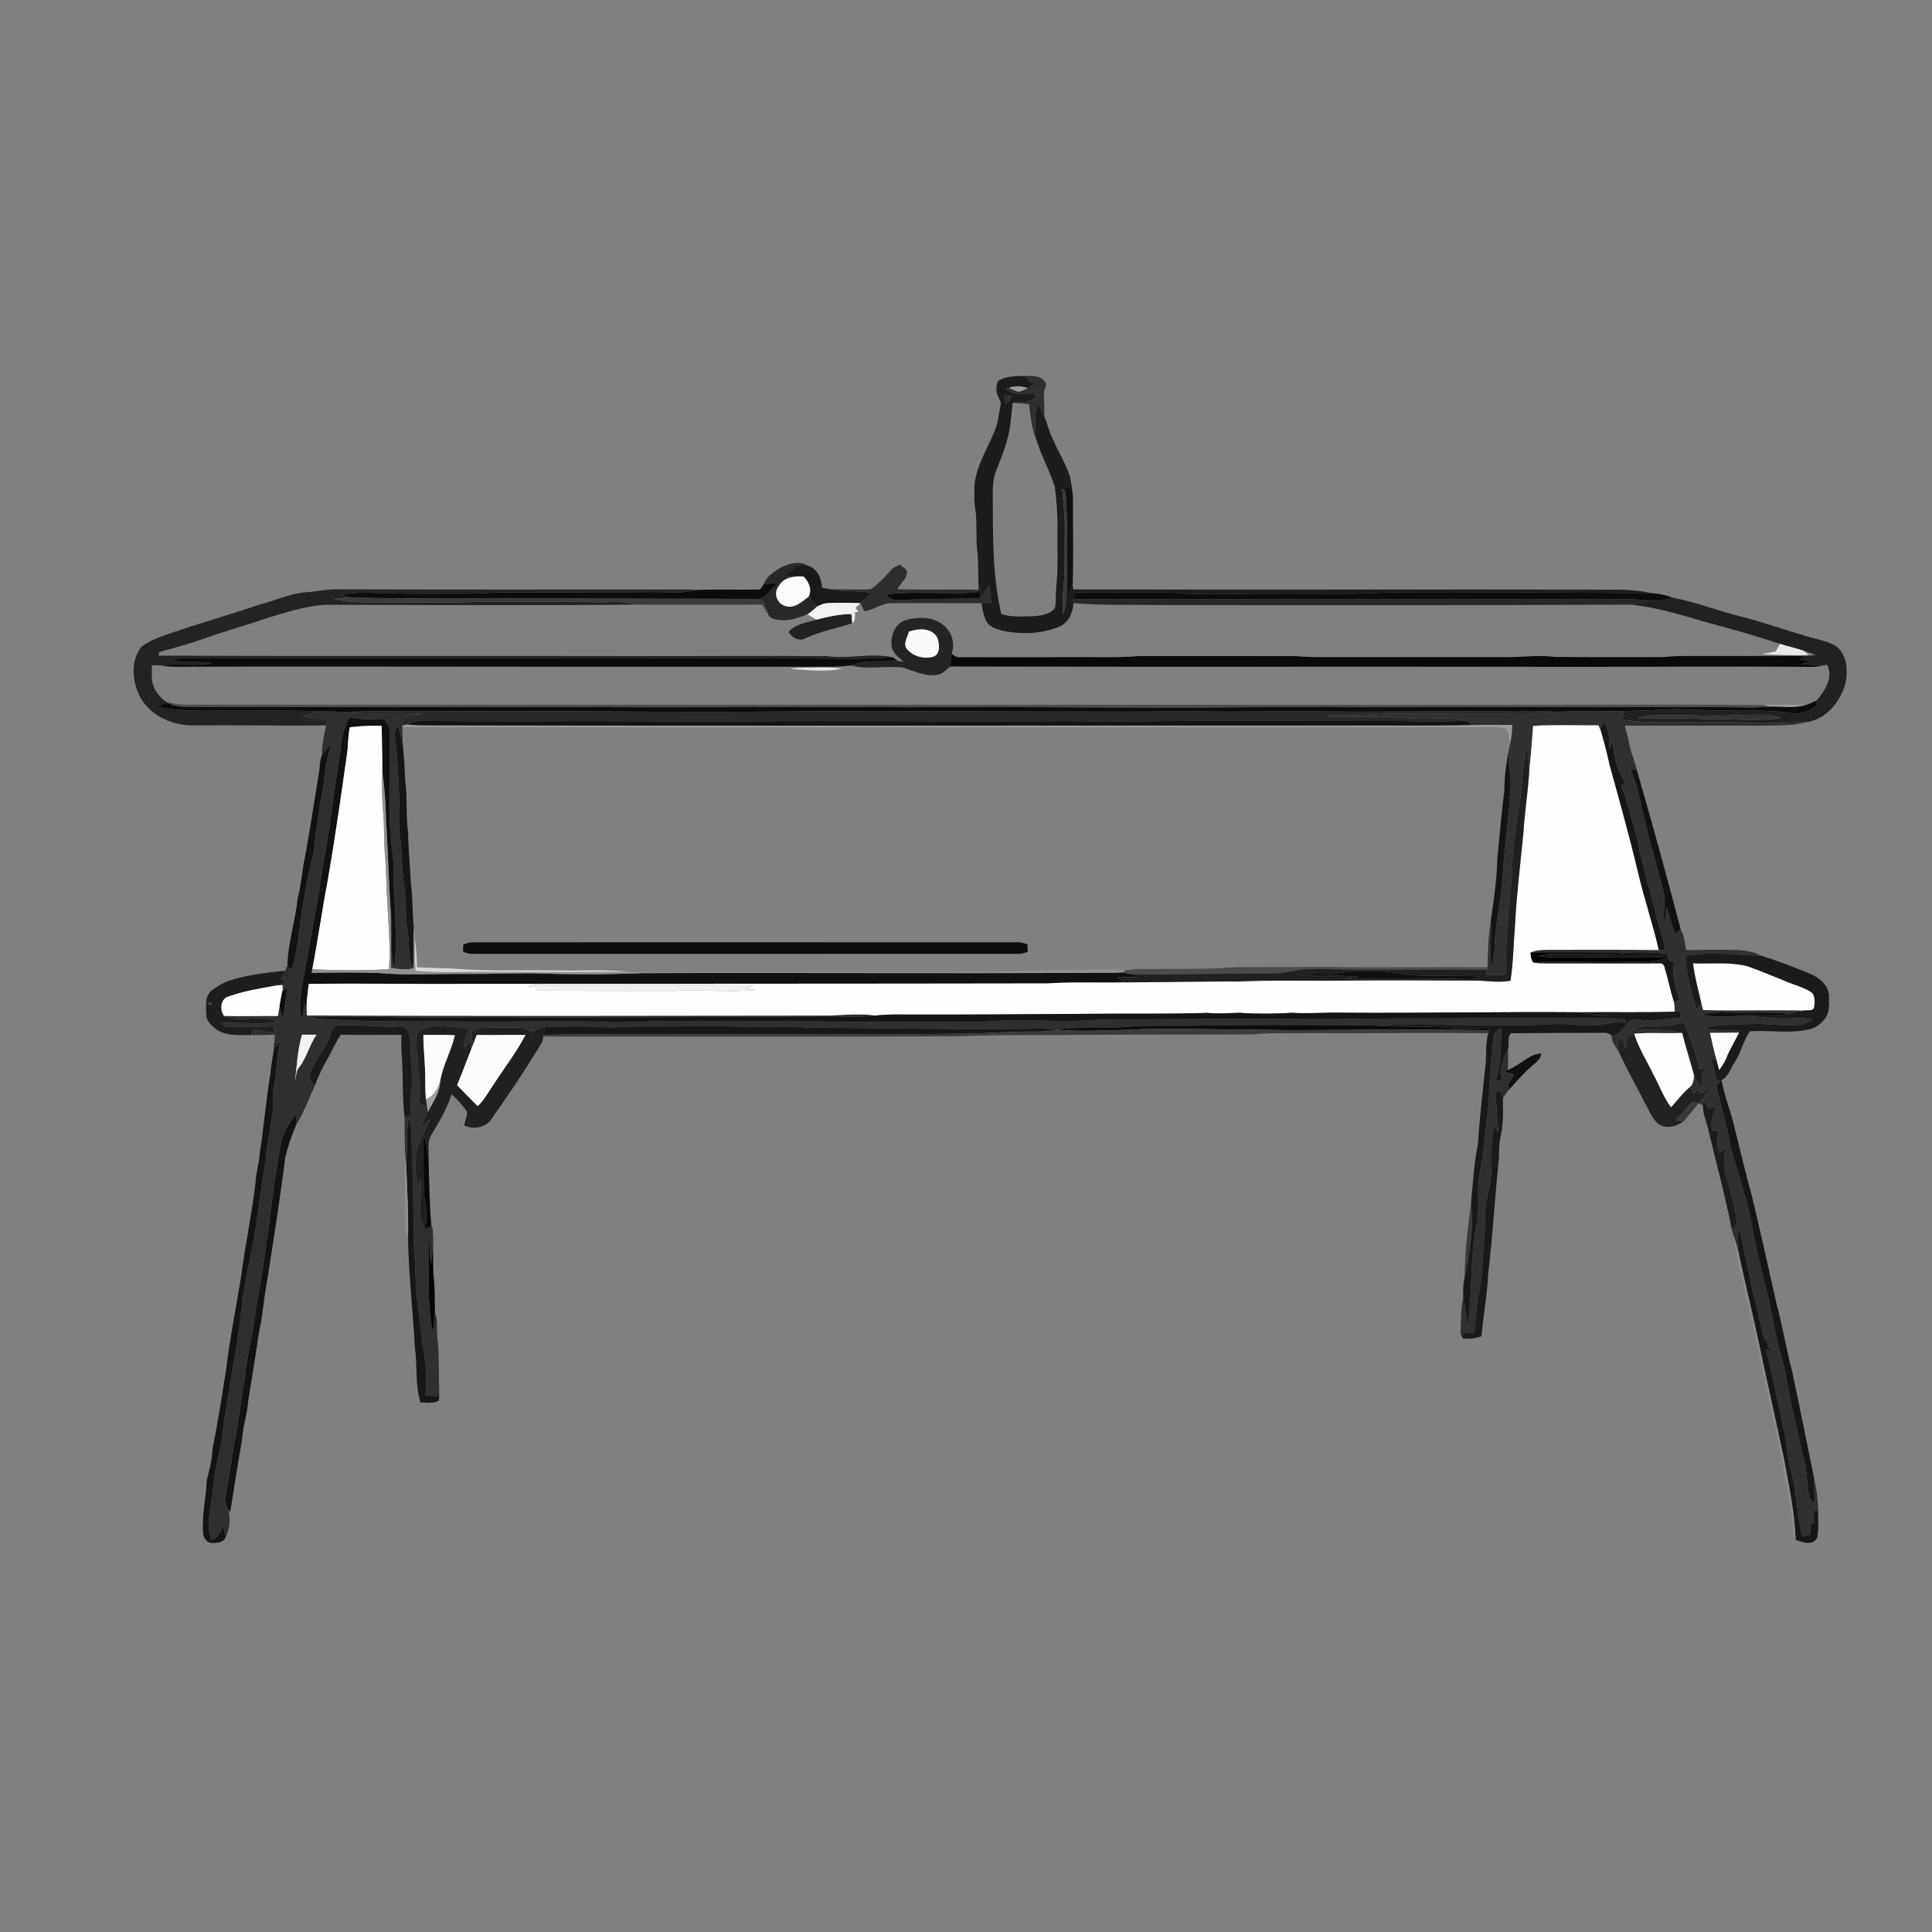 <ns0:svg xmlns:ns0="http://www.w3.org/2000/svg" width="1024pt" height="1024pt" viewBox="0 0 1024 1024" version="1.1">
<ns0:rect x="0" y="0" width="1024" height="1024" fill="#808080" stroke="none"/>
<ns0:g id="#ffffffff">
<ns0:path fill="#ffffff" opacity="0" d=" M 0.00 0.00 L 1024.00 0.00 L 1024.00 1024.00 L 0.00 1024.00 L 0.00 0.00 M 528.92 201.94 C 528.11 204.52 527.59 207.68 529.06 210.15 C 529.71 211.64 530.83 213.15 530.29 214.88 C 529.22 219.87 528.89 225.10 526.67 229.77 C 522.83 238.63 517.52 247.15 516.51 256.96 C 516.33 261.98 516.26 267.04 517.23 272.00 C 517.83 279.31 517.18 286.71 518.19 294.00 C 518.65 300.16 518.41 306.35 518.68 312.51 C 504.36 312.33 490.02 312.72 475.70 312.28 C 477.11 309.38 480.08 307.26 480.63 304.00 C 481.25 301.52 478.41 300.69 477.00 299.31 C 475.29 300.12 473.38 300.73 472.17 302.26 C 469.25 305.66 466.12 308.92 462.52 311.60 C 461.29 312.73 459.55 312.38 458.05 312.47 C 451.92 312.35 445.78 312.45 439.66 312.24 C 438.32 311.96 436.99 311.72 435.66 311.49 C 435.49 306.80 433.27 301.28 428.35 299.91 C 423.71 296.96 417.73 298.76 413.23 301.15 C 410.02 303.30 406.27 305.51 404.97 309.37 C 404.07 310.52 403.58 312.60 401.79 312.48 C 390.68 312.67 379.54 312.24 368.44 312.70 C 364.30 312.29 360.14 312.46 356.00 312.43 C 297.33 312.45 238.67 312.53 180.01 312.34 C 173.95 312.14 168.02 313.51 162.00 313.94 C 153.24 314.69 145.24 318.57 136.80 320.69 C 121.16 325.99 105.27 330.53 89.64 335.85 C 84.53 337.73 79.13 339.42 74.89 342.96 C 68.89 350.55 70.12 361.52 74.37 369.63 C 80.00 379.66 91.80 384.80 103.00 384.44 C 126.27 384.25 149.54 384.74 172.81 384.51 C 171.67 389.71 170.65 394.99 170.59 400.34 C 169.35 403.41 169.60 406.80 168.98 410.01 C 166.27 426.33 163.91 442.71 160.75 458.94 C 159.91 464.61 159.28 470.32 157.83 475.88 C 156.56 488.15 152.51 500.07 152.30 512.45 L 151.84 512.21 C 151.70 512.96 151.53 513.70 151.34 514.45 C 141.10 515.58 130.75 516.65 120.93 519.94 C 117.72 521.17 114.82 523.10 112.00 525.04 C 108.45 528.32 109.19 533.60 109.34 537.95 C 109.33 541.25 112.08 543.61 114.48 545.48 C 119.92 549.34 126.91 548.52 133.20 548.58 C 137.32 548.64 141.44 548.59 145.55 548.39 L 145.60 549.17 C 145.74 555.86 143.84 562.34 143.33 568.98 C 141.01 582.94 139.89 597.05 137.72 611.04 C 137.41 616.42 135.64 621.60 135.42 627.00 C 133.50 643.39 129.99 659.53 127.91 675.91 C 125.28 692.32 121.94 708.64 119.93 725.15 C 117.80 739.63 115.34 754.05 112.59 768.42 C 112.42 774.08 110.78 779.51 109.56 784.99 C 109.17 794.06 106.99 803.00 107.62 812.09 C 107.65 814.99 109.78 818.20 113.02 817.77 C 115.31 817.97 119.05 817.14 119.61 814.75 C 121.79 810.45 122.15 805.11 121.10 800.49 L 122.03 801.37 C 124.12 788.58 126.02 775.76 128.29 763.01 C 128.68 755.98 131.15 749.27 131.59 742.24 C 133.57 730.06 135.59 717.89 137.32 705.68 C 139.29 697.64 139.60 689.34 141.20 681.24 C 144.76 658.61 148.39 635.95 151.22 613.24 C 152.68 607.29 154.65 601.52 157.14 595.94 C 161.07 589.35 163.87 582.19 166.97 575.20 C 168.89 569.91 171.38 564.87 174.25 560.04 C 176.32 556.15 178.12 552.10 180.59 548.44 C 191.32 548.64 202.05 548.44 212.77 548.51 C 212.72 551.00 212.68 553.50 212.74 556.00 C 213.78 568.07 213.09 580.22 214.39 592.26 C 214.62 599.95 214.22 607.70 215.15 615.35 C 214.04 622.51 214.90 629.79 214.67 637.00 C 214.97 643.46 214.06 650.18 216.25 656.40 C 216.62 675.65 218.85 694.79 219.88 714.00 C 221.30 723.74 219.94 733.92 222.87 743.40 C 226.07 743.21 229.80 744.30 232.57 742.24 C 232.63 741.68 232.77 740.55 232.84 739.98 C 232.47 730.33 232.83 720.63 232.06 711.00 C 231.01 705.93 232.49 700.49 230.53 695.62 C 230.38 689.08 230.58 682.50 229.78 676.00 C 229.30 667.77 229.80 659.50 229.35 651.27 C 229.18 650.93 228.82 650.24 228.64 649.90 C 227.63 638.75 227.52 627.54 227.20 616.36 C 227.78 611.24 225.86 605.52 228.94 600.95 C 233.11 594.35 236.87 587.48 239.35 580.05 C 242.01 582.27 244.30 584.89 246.41 587.64 C 249.16 590.15 246.04 593.56 246.15 596.58 C 250.74 598.64 256.57 597.86 259.92 593.93 C 269.53 580.34 278.88 566.55 287.37 552.22 C 287.64 551.28 287.85 550.32 288.00 549.36 C 361.67 549.36 435.34 549.56 509.01 549.22 C 530.99 548.28 553.00 548.79 575.00 548.50 C 604.67 548.29 634.34 548.38 664.00 548.24 C 672.98 547.36 682.00 547.72 691.01 547.57 C 723.61 547.76 756.22 547.31 788.82 547.60 C 787.05 553.96 788.05 560.58 787.07 567.03 C 785.65 580.36 784.20 593.69 783.22 607.05 C 781.17 617.21 780.64 627.59 779.68 637.86 C 777.98 650.93 776.36 664.07 776.23 677.28 C 775.52 680.73 775.39 684.29 775.53 687.80 C 774.23 693.77 774.28 699.93 774.19 706.02 C 773.98 707.35 774.76 708.42 775.46 709.48 C 778.78 709.74 782.10 709.40 785.24 708.22 C 786.14 697.11 788.30 686.13 788.80 674.99 C 791.20 654.71 792.30 634.31 794.45 614.01 C 794.66 610.28 794.35 606.50 795.25 602.84 C 796.91 596.06 796.66 589.02 796.54 582.10 C 797.47 580.74 798.44 579.40 799.37 578.04 C 803.92 573.06 808.33 567.92 813.55 563.62 C 815.17 562.21 816.88 560.66 816.76 558.31 C 809.86 558.98 805.36 564.85 799.10 567.10 C 799.49 563.43 799.30 559.72 799.31 556.05 C 800.10 553.29 798.69 549.86 800.92 547.66 C 815.94 547.56 830.97 547.40 846.00 547.44 C 848.74 547.63 852.03 546.63 854.21 548.85 C 854.12 552.01 855.97 554.62 857.78 557.03 C 862.01 566.34 867.14 575.20 871.70 584.36 C 873.95 588.27 875.45 592.92 879.13 595.79 C 883.35 598.63 888.92 596.98 892.68 594.12 C 895.05 590.88 897.81 587.95 900.26 584.77 C 901.03 585.13 901.82 585.50 902.61 585.88 C 902.37 590.22 904.55 594.25 905.36 598.45 C 909.50 616.12 914.45 633.61 917.81 651.44 C 918.25 652.87 918.69 654.31 919.15 655.77 C 919.28 657.70 919.42 659.64 919.77 661.56 C 922.58 674.86 925.54 688.12 928.81 701.32 C 935.72 733.25 942.96 765.13 948.77 797.28 C 950.16 803.49 949.02 810.20 951.72 816.12 C 955.30 817.49 961.18 819.57 963.13 814.82 C 964.20 810.24 963.51 805.44 963.68 800.78 C 963.54 794.73 962.72 788.71 961.39 782.81 C 957.51 764.15 953.86 745.42 949.84 726.78 C 946.72 714.89 944.77 702.73 941.56 690.86 C 937.26 671.96 933.15 653.03 928.61 634.19 C 924.87 620.85 921.81 607.33 918.39 593.91 C 916.50 586.73 913.65 579.78 912.50 572.43 C 916.41 570.44 917.26 565.98 919.65 562.69 C 922.87 557.63 923.96 551.41 927.56 546.59 C 938.47 545.87 949.68 548.26 960.39 545.14 C 962.94 544.42 964.94 542.59 966.66 540.65 C 969.86 537.30 969.51 532.22 969.39 527.93 C 969.22 521.87 963.79 517.80 958.62 515.80 C 950.31 512.39 941.91 509.12 933.32 506.50 C 929.56 504.41 925.19 503.86 920.98 503.52 C 911.89 503.35 902.80 503.37 893.72 503.64 C 893.04 499.94 892.69 496.07 890.85 492.72 C 883.47 464.50 875.69 436.31 867.62 408.32 C 866.76 403.76 864.50 399.62 863.68 395.06 C 863.03 391.53 862.08 388.07 861.17 384.61 C 884.78 384.55 908.39 384.66 932.00 384.62 C 940.67 384.44 949.50 384.90 957.98 382.71 C 967.88 381.07 975.23 372.18 977.95 362.89 C 979.60 356.00 979.20 347.57 973.42 342.64 C 968.20 339.30 961.83 338.81 956.11 336.75 C 945.02 333.63 934.20 329.63 923.02 326.86 C 910.76 323.80 898.90 319.11 886.48 316.75 C 882.84 315.30 878.92 314.59 875.03 314.34 C 868.16 312.82 861.03 312.42 854.00 312.52 C 758.94 312.32 663.87 312.66 568.81 312.40 C 568.74 311.76 568.61 310.48 568.55 309.84 C 569.00 295.24 568.64 280.61 568.70 266.00 C 568.83 261.56 567.83 257.24 567.20 252.88 C 564.95 245.68 560.78 239.31 557.88 232.39 C 555.99 228.65 555.09 224.53 553.51 220.67 C 553.75 216.47 553.24 212.29 553.28 208.11 C 553.37 206.15 555.38 203.99 553.82 202.24 C 551.65 198.93 547.15 199.24 543.69 199.27 C 538.66 199.34 533.35 199.16 528.92 201.94 Z" />
<ns0:path fill="#ffffff" opacity="0" d=" M 535.30 226.47 C 535.83 222.17 536.33 217.87 536.71 213.55 C 539.63 213.68 542.54 213.90 545.43 214.29 C 546.15 220.32 546.68 226.44 548.94 232.15 C 551.66 241.16 556.44 249.40 559.13 258.42 C 560.10 265.89 560.59 273.45 560.47 281.01 C 560.34 291.34 560.95 301.71 559.76 312.00 C 559.46 315.41 559.88 318.89 559.14 322.26 C 556.31 325.87 551.28 326.44 547.01 326.61 C 541.56 326.66 535.94 327.28 530.71 325.39 C 525.86 304.63 526.31 283.19 526.18 262.01 C 526.15 257.60 526.44 253.11 528.16 249.00 C 531.15 241.70 533.96 234.26 535.30 226.47 Z" />
<ns0:path fill="#ffffff" opacity="0" d=" M 456.07 319.70 C 456.73 321.09 457.39 322.49 458.04 323.90 C 463.29 323.46 467.52 319.39 472.93 319.69 C 488.67 319.65 504.42 319.72 520.16 319.71 C 520.75 322.99 521.26 326.37 522.82 329.36 C 524.33 331.98 527.41 333.11 530.15 333.97 C 540.33 336.45 551.40 336.14 561.20 332.27 C 566.29 330.24 568.71 324.81 568.93 319.62 C 583.23 320.97 597.64 320.39 612.00 320.67 C 695.92 320.82 779.84 320.87 863.76 320.45 C 879.54 321.82 894.58 327.22 909.80 331.30 C 921.10 334.24 932.27 337.66 943.39 341.24 C 942.61 342.61 941.86 343.99 941.12 345.37 C 938.65 345.76 936.20 346.24 933.75 346.66 C 941.96 347.05 950.19 347.50 958.42 347.10 C 957.58 346.35 956.73 345.60 955.90 344.87 C 958.09 345.61 960.29 346.38 962.47 347.22 C 960.32 347.43 958.18 347.54 956.05 347.63 C 934.70 347.73 913.35 347.66 892.00 347.71 C 887.65 347.56 883.34 348.35 879.01 348.28 C 860.67 348.25 842.33 348.37 824.00 348.20 C 815.01 346.93 806.01 348.57 797.00 348.27 C 768.33 348.26 739.67 348.29 711.00 348.29 C 703.00 348.25 694.98 348.53 687.01 347.76 C 659.33 347.69 631.66 347.72 603.99 347.72 C 591.69 348.77 579.33 348.13 567.00 348.29 C 547.64 348.42 528.29 348.30 508.93 348.33 C 507.14 348.60 505.70 347.52 504.39 346.48 C 506.54 340.79 504.18 334.03 499.16 330.70 C 493.81 326.71 486.54 327.02 480.38 328.56 C 474.30 330.20 471.68 337.24 472.69 342.99 C 473.36 346.47 476.58 348.45 478.91 350.80 C 477.84 350.61 476.78 350.43 475.72 350.25 C 475.14 349.79 473.97 348.87 473.39 348.41 C 461.77 345.86 449.75 349.41 438.01 347.76 C 404.34 347.50 370.67 347.80 337.00 347.72 C 252.68 347.53 168.35 347.89 84.03 347.48 C 84.17 347.00 84.43 346.05 84.56 345.57 C 91.90 343.51 99.28 341.61 106.45 339.03 C 118.01 334.85 129.90 331.65 141.49 327.57 C 151.81 324.58 162.14 321.02 172.96 320.54 C 227.47 320.65 281.99 321.01 336.51 320.46 C 359.05 320.65 381.61 320.53 404.16 320.46 C 405.14 322.33 406.10 324.22 407.29 325.98 C 408.66 328.26 411.65 328.47 414.03 328.65 C 418.90 329.08 423.58 327.35 428.02 325.58 C 429.57 326.52 431.12 327.48 432.66 328.45 C 427.61 330.08 421.65 330.60 417.99 334.88 C 419.77 338.16 423.54 340.13 427.08 338.22 C 434.91 334.48 443.51 333.07 451.68 330.33 C 453.58 328.88 453.14 326.45 453.12 324.37 C 453.72 324.36 454.33 324.35 454.94 324.35 C 454.42 323.62 453.91 322.89 453.42 322.14 C 454.30 321.33 455.18 320.52 456.07 319.70 Z" />
<ns0:path fill="#ffffff" opacity="0" d=" M 80.52 352.58 C 82.14 352.60 83.75 352.63 85.37 352.67 C 88.21 353.21 91.08 353.50 93.97 353.42 C 145.65 353.16 197.32 353.34 249.00 353.34 C 307.33 353.45 365.67 353.31 424.00 353.39 C 433.03 353.32 442.10 353.78 451.09 352.72 C 460.12 355.08 469.65 352.69 478.83 353.88 C 485.24 355.85 491.90 359.50 498.73 357.12 C 500.51 356.01 502.05 354.57 503.68 353.25 C 611.12 353.52 718.56 353.23 826.00 353.43 C 870.67 353.52 915.34 353.04 960.01 353.49 C 962.86 353.53 965.62 352.74 968.43 352.34 C 971.79 359.09 967.29 366.02 963.03 371.12 C 961.18 372.05 959.32 373.00 957.33 373.59 C 949.77 373.57 942.22 373.29 934.67 373.63 C 884.78 373.32 834.89 373.50 785.00 373.59 C 555.99 373.46 326.98 373.60 97.97 373.47 C 94.59 373.40 91.23 372.87 87.98 371.97 C 85.52 370.07 83.18 367.83 81.90 364.94 C 79.97 361.12 80.52 356.71 80.52 352.58 M 418.83 354.58 C 427.93 355.11 437.30 356.31 446.27 354.45 C 442.22 353.82 438.11 353.61 434.01 353.80 C 428.95 354.05 423.82 353.56 418.83 354.58 Z" />
<ns0:path fill="#ffffff" opacity="0" d=" M 213.21 385.36 C 247.80 385.66 282.40 385.50 317.00 385.54 C 471.34 385.48 625.67 385.64 780.01 385.47 C 785.90 385.59 791.95 384.72 797.74 386.12 C 800.56 388.03 799.88 392.14 800.15 395.12 C 800.06 395.56 799.88 396.43 799.79 396.86 C 798.36 404.18 797.34 411.58 797.33 419.06 C 795.80 431.21 794.74 443.41 793.59 455.60 C 793.35 466.40 791.76 477.07 790.19 487.73 C 788.92 495.98 788.51 504.34 788.48 512.67 C 764.33 512.43 740.17 512.84 716.01 512.69 C 702.01 512.26 688.00 512.70 674.00 512.56 C 664.33 512.77 654.64 512.22 645.01 513.27 C 631.68 513.58 618.34 513.55 605.00 513.57 C 602.04 513.53 599.09 513.80 596.20 514.44 C 587.54 512.80 578.73 514.14 570.01 514.19 C 555.34 514.31 540.67 514.50 526.01 515.12 C 472.68 515.08 419.34 515.17 366.00 515.32 C 354.76 515.16 343.51 515.63 332.27 515.00 C 320.56 513.66 308.76 514.62 297.01 514.33 C 278.32 514.01 259.60 514.91 240.95 513.42 C 234.32 513.07 227.67 513.03 221.04 512.69 C 220.86 507.68 220.63 502.67 220.00 497.70 C 219.80 495.70 219.53 493.72 219.36 491.72 C 218.46 483.84 218.87 475.87 217.75 468.02 C 217.41 459.00 216.39 450.03 216.30 441.01 C 215.03 431.72 216.02 422.30 214.68 413.01 C 214.55 407.01 214.12 401.04 213.52 395.07 C 213.44 391.83 213.32 388.60 213.21 385.36 M 245.51 500.69 C 245.48 501.60 245.44 503.44 245.42 504.35 C 247.74 505.67 250.41 505.63 253.00 505.59 C 348.67 505.55 444.34 505.64 540.01 505.53 C 541.67 505.65 543.18 504.96 544.72 504.46 C 544.68 503.50 544.60 501.57 544.55 500.61 C 542.80 499.84 540.95 499.32 539.03 499.45 C 445.02 499.47 351.01 499.35 257.00 499.43 C 253.16 499.59 249.08 498.87 245.51 500.69 Z" />
</ns0:g>
<ns0:g id="#1c1c1cff">
<ns0:path fill="#1c1c1c" opacity="1.00" d=" M 528.92 201.94 C 533.35 199.16 538.66 199.34 543.69 199.27 C 544.48 200.41 545.30 201.54 546.11 202.67 C 547.27 202.87 548.45 203.04 549.64 203.20 C 548.00 204.05 546.34 204.84 544.70 205.64 C 541.41 204.74 537.98 204.24 534.74 205.62 C 534.36 205.73 533.58 205.93 533.20 206.03 C 537.58 210.26 544.00 208.36 549.44 209.09 C 547.38 214.28 541.13 212.76 536.71 213.55 C 536.33 217.87 535.83 222.17 535.30 226.47 C 533.96 234.26 531.15 241.70 528.16 249.00 C 526.44 253.11 526.15 257.60 526.18 262.01 C 526.31 283.19 525.86 304.63 530.71 325.39 C 535.94 327.28 541.56 326.66 547.01 326.61 C 551.28 326.44 556.31 325.87 559.14 322.26 C 559.88 318.89 559.46 315.41 559.76 312.00 C 560.95 301.71 560.34 291.34 560.47 281.01 C 560.59 273.45 560.10 265.89 559.13 258.42 C 556.44 249.40 551.66 241.16 548.94 232.15 C 548.74 225.71 548.32 219.16 549.90 212.84 C 551.09 215.45 552.32 218.05 553.51 220.67 C 555.09 224.53 555.99 228.65 557.88 232.39 C 560.78 239.31 564.95 245.68 567.20 252.88 C 567.25 254.71 567.24 256.55 567.24 258.40 C 566.42 258.17 565.61 257.95 564.80 257.74 C 564.80 258.82 564.80 259.90 564.81 260.99 C 564.21 260.34 563.61 259.69 563.02 259.04 C 563.58 266.69 564.55 274.32 564.36 282.00 C 564.16 291.30 564.59 300.62 563.81 309.90 C 563.37 315.07 562.89 320.28 563.62 325.45 C 565.11 321.02 565.07 316.31 565.41 311.71 C 565.57 312.53 565.88 314.19 566.04 315.01 C 566.91 313.30 567.77 311.59 568.55 309.84 C 568.61 310.48 568.74 311.76 568.81 312.40 C 663.87 312.66 758.94 312.32 854.00 312.52 C 861.03 312.42 868.16 312.82 875.03 314.34 C 828.68 314.23 782.33 313.56 735.98 313.99 C 716.01 315.22 695.99 314.48 676.00 314.67 C 659.68 314.49 643.36 315.32 627.05 314.62 C 615.73 313.57 604.35 313.94 592.99 313.96 C 585.19 314.03 577.39 313.70 569.61 314.13 C 569.45 315.28 569.36 316.43 569.23 317.59 C 569.16 318.10 569.01 319.11 568.93 319.62 C 568.71 324.81 566.29 330.24 561.20 332.27 C 551.40 336.14 540.33 336.45 530.15 333.97 C 527.41 333.11 524.33 331.98 522.82 329.36 C 521.26 326.37 520.75 322.99 520.16 319.71 C 521.91 319.57 523.65 319.38 525.40 319.16 C 525.05 316.17 524.64 313.19 524.19 310.23 C 522.64 312.57 521.08 314.91 519.49 317.22 C 519.52 316.18 519.57 315.15 519.62 314.12 C 518.35 314.11 517.09 314.10 515.83 314.12 C 517.17 313.64 518.49 313.12 519.82 312.61 L 518.68 312.51 C 518.41 306.35 518.65 300.16 518.19 294.00 C 517.18 286.71 517.83 279.31 517.23 272.00 C 516.26 267.04 516.33 261.98 516.51 256.96 C 517.52 247.15 522.83 238.63 526.67 229.77 C 528.89 225.10 529.22 219.87 530.29 214.88 C 530.83 213.15 529.71 211.64 529.06 210.15 C 527.59 207.68 528.11 204.52 528.92 201.94 M 532.19 209.58 C 532.51 211.16 532.86 212.74 533.24 214.32 C 534.30 213.01 535.40 211.68 535.94 210.06 C 534.72 209.67 533.44 209.63 532.19 209.58 Z" />
</ns0:g>
<ns0:g id="#2f2f2fff">
<ns0:path fill="#2f2f2f" opacity="1.00" d=" M 543.69 199.27 C 547.15 199.24 551.65 198.93 553.82 202.24 C 555.38 203.99 553.37 206.15 553.28 208.11 C 553.24 212.29 553.75 216.47 553.51 220.67 C 552.32 218.05 551.09 215.45 549.90 212.84 C 548.32 219.16 548.74 225.71 548.94 232.15 C 546.68 226.44 546.15 220.32 545.43 214.29 C 542.54 213.90 539.63 213.68 536.71 213.55 C 541.13 212.76 547.38 214.28 549.44 209.09 C 544.00 208.36 537.58 210.26 533.20 206.03 C 533.58 205.93 534.36 205.73 534.74 205.62 C 536.46 206.34 538.11 207.30 539.97 207.60 C 541.65 207.26 543.16 206.39 544.70 205.64 C 546.34 204.84 548.00 204.05 549.64 203.20 C 548.45 203.04 547.27 202.87 546.11 202.67 C 545.30 201.54 544.48 200.41 543.69 199.27 Z" />
<ns0:path fill="#2f2f2f" opacity="1.00" d=" M 168.25 377.03 C 172.74 376.98 177.23 377.08 181.72 377.32 C 195.81 378.97 210.03 377.40 224.17 378.37 C 221.09 378.78 217.81 378.66 214.93 379.95 C 213.76 381.18 213.77 383.05 213.35 384.62 L 213.21 385.36 C 213.32 388.60 213.44 391.83 213.52 395.07 C 212.86 391.46 211.88 387.91 210.75 384.42 C 209.98 386.31 209.05 388.29 209.31 390.40 C 210.70 401.41 211.18 412.52 211.59 423.60 C 211.66 430.41 211.10 437.24 212.08 444.01 C 213.26 452.20 212.80 460.52 214.18 468.69 C 215.70 477.31 214.60 486.15 216.16 494.78 C 217.34 500.91 215.73 507.62 219.08 513.22 C 215.20 514.17 211.20 513.68 207.31 513.02 C 207.33 503.25 207.05 493.50 207.09 483.74 C 208.75 493.42 206.29 503.39 208.88 512.94 C 210.45 502.45 209.54 491.76 209.41 481.19 C 208.01 470.32 209.42 459.30 207.60 448.48 C 206.17 438.72 206.71 428.84 206.63 419.02 C 206.66 409.44 206.63 399.86 206.60 390.28 C 206.55 387.34 206.36 384.06 204.16 381.84 C 203.14 380.64 201.41 381.14 200.04 381.10 C 195.10 381.52 190.15 381.12 185.28 380.32 C 183.04 384.24 181.55 388.56 181.07 393.07 C 179.12 408.31 176.40 423.44 174.61 438.70 C 173.26 448.38 171.15 457.94 169.88 467.63 C 168.68 477.14 166.51 486.49 165.01 495.95 C 163.23 506.67 160.65 517.25 159.33 528.04 C 158.75 532.18 158.95 536.42 160.13 540.44 C 160.62 537.54 160.99 534.63 161.29 531.71 C 161.68 533.73 161.87 535.84 162.67 537.76 L 162.91 538.23 C 255.27 538.55 347.64 538.38 440.01 538.26 C 448.09 537.84 456.22 537.15 464.28 538.25 C 454.56 539.40 444.76 538.61 435.00 538.72 C 384.33 539.08 333.67 539.11 283.00 539.35 C 255.34 538.64 227.66 539.82 200.00 538.94 C 187.57 539.24 175.10 538.12 162.72 539.42 C 193.88 542.21 225.19 540.97 256.42 541.55 C 276.89 541.38 297.37 541.10 317.84 541.51 C 326.88 542.23 335.94 541.49 344.99 541.33 C 374.34 541.43 403.68 541.27 433.03 541.37 C 455.68 541.77 478.34 541.64 500.99 541.63 C 509.41 541.60 517.83 541.89 526.23 541.21 C 542.48 539.91 558.78 541.81 575.04 540.85 C 589.34 539.90 603.68 540.38 618.00 540.18 C 647.33 539.92 676.66 539.98 706.00 540.18 C 729.33 539.62 752.66 539.93 776.00 539.67 C 800.04 539.33 824.08 539.75 848.13 539.65 C 852.30 539.83 856.48 539.71 860.65 539.87 C 861.01 540.42 861.72 541.52 862.07 542.06 C 859.00 541.88 855.89 541.67 852.89 542.45 C 842.06 545.15 830.94 541.67 820.00 543.09 C 789.25 544.09 758.46 542.48 727.71 543.48 C 699.81 543.36 671.89 543.10 643.99 543.41 C 627.23 544.06 610.44 543.02 593.71 544.44 C 582.40 545.35 570.99 544.00 559.74 545.73 C 557.17 545.40 554.59 545.08 552.00 545.15 C 510.66 545.85 469.32 544.87 428.00 544.63 C 420.01 543.84 412.00 543.99 404.00 544.44 C 383.35 543.52 362.67 544.09 342.01 544.01 C 333.65 543.89 325.31 544.88 316.95 544.28 C 307.60 543.64 298.23 544.33 288.87 544.04 C 286.18 544.49 283.82 545.90 281.68 547.52 C 277.95 543.49 272.24 544.82 267.38 544.60 C 262.14 544.66 256.68 543.97 251.65 545.74 C 248.86 547.31 250.44 550.86 250.87 553.26 C 250.46 554.30 250.06 555.34 249.65 556.39 C 249.62 554.79 249.53 553.19 249.46 551.60 C 248.17 553.05 246.88 554.50 245.57 555.94 C 246.02 552.22 247.06 548.59 248.72 545.24 C 243.24 544.61 237.75 543.96 232.23 543.85 C 228.24 543.87 223.65 544.63 221.06 547.96 C 220.07 554.15 221.51 560.48 221.61 566.71 C 221.68 572.60 224.34 578.82 221.63 584.45 C 223.20 585.32 224.87 585.98 226.44 586.87 C 226.54 587.46 226.73 588.64 226.83 589.23 C 225.36 592.23 223.93 595.25 222.44 598.24 C 224.39 596.52 226.34 594.81 228.28 593.08 C 225.26 598.33 222.79 603.91 220.94 609.69 C 219.28 615.95 220.72 622.47 221.10 628.82 C 221.78 627.54 222.47 626.26 223.16 624.99 C 223.71 633.81 220.34 643.32 225.28 651.43 C 226.40 650.91 227.52 650.40 228.64 649.90 C 228.82 650.24 229.18 650.93 229.35 651.27 C 229.48 657.61 229.34 663.97 228.46 670.26 C 227.53 664.48 227.71 658.62 227.51 652.79 C 226.71 660.84 227.40 668.93 227.27 677.00 C 227.01 687.10 227.73 697.19 229.54 707.13 C 229.68 703.28 230.04 699.44 230.53 695.62 C 232.49 700.49 231.01 705.93 232.06 711.00 C 232.83 720.63 232.47 730.33 232.84 739.98 C 230.38 739.87 227.92 739.79 225.46 739.70 C 226.06 732.19 226.15 724.58 224.72 717.15 C 223.30 709.82 222.91 702.35 221.89 694.97 C 219.90 684.19 220.55 673.18 219.46 662.31 C 219.25 640.59 218.66 618.87 217.84 597.17 C 217.69 595.57 217.12 594.06 216.67 592.54 C 215.13 600.35 216.13 608.35 215.28 616.24 L 215.15 615.35 C 214.22 607.70 214.62 599.95 214.39 592.26 C 215.56 591.99 216.72 591.71 217.89 591.43 C 217.76 589.09 217.54 586.75 217.49 584.41 C 217.08 579.03 219.33 573.80 218.43 568.42 C 217.51 562.31 217.78 556.11 217.21 549.98 C 217.09 546.82 214.67 543.45 211.20 544.01 C 200.56 544.74 189.93 542.69 179.30 543.46 C 176.70 543.64 175.79 546.37 175.08 548.45 C 172.76 556.62 165.63 562.54 164.00 571.00 C 163.59 572.98 165.88 573.91 166.97 575.20 C 163.87 582.19 161.07 589.35 157.14 595.94 C 157.08 594.19 156.94 592.44 156.82 590.71 C 153.11 595.10 150.09 600.21 148.96 605.91 C 144.69 627.83 142.77 650.10 139.32 672.14 C 138.31 680.24 136.38 688.19 135.36 696.29 C 134.10 707.25 131.03 717.91 129.91 728.89 C 127.87 741.18 126.65 753.60 124.05 765.80 C 122.81 773.54 121.67 781.31 120.25 789.03 C 119.72 792.82 118.56 797.13 121.10 800.49 C 122.15 805.11 121.79 810.45 119.61 814.75 C 119.13 812.46 118.55 810.18 118.10 807.89 C 117.39 811.52 115.69 814.93 112.14 816.51 C 108.53 807.17 112.47 797.51 112.96 788.02 C 113.63 778.47 116.90 769.36 117.90 759.86 C 120.45 739.68 124.71 719.76 127.36 699.60 C 128.32 688.77 130.15 678.05 132.44 667.44 C 135.75 652.09 137.26 636.45 139.87 620.98 C 141.15 611.55 142.26 602.10 144.03 592.75 C 145.27 586.77 144.03 580.61 145.37 574.65 C 146.98 567.16 146.53 559.38 148.65 551.98 C 147.74 552.96 146.84 553.95 145.94 554.95 C 145.81 553.02 145.71 551.09 145.60 549.17 L 145.55 548.39 C 141.44 548.59 137.32 548.64 133.20 548.58 C 133.53 547.53 133.84 546.49 134.27 545.49 C 137.88 546.14 141.46 547.00 145.14 547.23 C 145.17 546.14 145.24 545.06 145.32 543.99 C 137.22 544.03 129.10 544.46 120.99 544.12 C 119.33 544.31 118.37 542.88 117.01 542.27 C 127.16 541.38 137.42 543.50 147.50 541.52 C 138.45 537.19 127.79 542.51 118.61 538.45 C 128.17 538.74 137.73 538.39 147.29 538.49 C 147.57 536.80 147.88 535.12 148.18 533.45 C 148.65 535.35 149.20 537.24 149.76 539.14 C 151.12 533.90 151.60 528.50 152.08 523.13 C 151.37 524.03 150.65 524.94 149.94 525.85 C 149.92 525.51 149.88 524.85 149.85 524.51 C 149.83 523.92 149.78 522.73 149.76 522.13 C 148.55 522.18 147.34 522.25 146.14 522.33 C 148.04 521.86 149.92 521.32 151.81 520.79 C 150.81 520.21 149.79 519.66 148.78 519.11 C 149.70 517.59 150.61 516.07 151.34 514.45 C 151.53 513.70 151.70 512.96 151.84 512.21 L 152.30 512.45 C 153.06 512.84 153.83 513.23 154.60 513.63 C 157.76 504.02 158.21 493.87 159.84 483.96 C 160.75 478.00 161.95 472.10 162.90 466.15 C 163.77 460.25 165.95 454.63 166.58 448.69 C 167.81 438.24 169.14 427.80 171.29 417.49 C 172.00 409.51 173.18 401.57 175.73 393.94 C 174.00 396.06 172.24 398.16 170.59 400.34 C 170.65 394.99 171.67 389.71 172.81 384.51 C 173.08 383.41 173.39 382.32 173.69 381.23 C 169.07 381.13 164.44 380.79 159.87 380.06 C 162.62 378.94 165.39 377.84 168.25 377.03 M 160.08 548.37 C 157.74 556.39 157.29 564.72 156.41 572.98 C 157.02 570.56 156.76 567.74 158.49 565.76 C 162.66 560.57 163.95 553.80 167.79 548.40 C 165.22 548.44 162.65 548.44 160.08 548.37 Z" />
<ns0:path fill="#2f2f2f" opacity="1.00" d=" M 791.42 550.65 C 791.23 547.74 793.85 546.25 795.88 544.75 C 795.06 554.22 796.19 564.06 792.52 573.06 C 793.76 572.73 795.02 572.41 796.29 572.11 C 794.22 566.50 796.84 561.02 799.31 556.05 C 799.30 559.72 799.49 563.43 799.10 567.10 C 798.63 567.31 797.68 567.73 797.21 567.94 C 799.02 568.44 800.79 569.05 802.61 569.55 C 800.92 572.11 798.71 574.75 799.37 578.04 C 798.44 579.40 797.47 580.74 796.54 582.10 C 796.05 580.72 795.50 579.38 794.96 578.04 C 794.22 578.45 793.49 578.87 792.77 579.30 C 793.04 586.25 793.39 593.20 794.17 600.11 C 793.42 599.06 792.68 598.01 791.96 596.96 C 789.83 605.49 790.96 614.32 790.26 623.00 C 789.80 630.08 787.04 636.83 787.14 643.99 C 787.19 654.71 785.81 665.35 785.28 676.04 C 785.04 681.42 783.31 686.58 782.78 691.93 C 782.32 696.78 782.04 701.65 781.40 706.48 C 779.30 706.43 777.21 706.57 775.12 706.52 C 775.23 707.49 775.35 708.48 775.46 709.48 C 774.76 708.42 773.98 707.35 774.19 706.02 C 774.28 699.93 774.23 693.77 775.53 687.80 C 776.70 693.19 777.36 698.67 777.74 704.17 C 780.60 685.83 778.90 667.04 782.70 648.81 C 784.04 642.20 783.21 635.44 783.54 628.77 C 783.82 621.05 786.23 613.63 786.71 605.94 C 787.32 596.28 789.43 586.75 789.28 577.05 C 789.49 568.21 791.02 559.47 791.42 550.65 Z" />
</ns0:g>
<ns0:g id="#9b9b9bff">
<ns0:path fill="#9b9b9b" opacity="1.00" d=" M 534.74 205.62 C 537.98 204.24 541.41 204.74 544.70 205.64 C 543.16 206.39 541.65 207.26 539.97 207.60 C 538.11 207.30 536.46 206.34 534.74 205.62 Z" />
<ns0:path fill="#9b9b9b" opacity="1.00" d=" M 934.67 373.63 C 942.22 373.29 949.77 373.57 957.33 373.59 C 951.18 375.59 944.64 374.43 938.32 374.50 C 937.08 374.22 935.88 373.90 934.67 373.63 Z" />
<ns0:path fill="#9b9b9b" opacity="1.00" d=" M 213.35 384.62 C 213.86 384.45 214.89 384.10 215.41 383.93 C 218.92 384.32 222.46 384.45 226.00 384.44 C 387.00 384.80 548.00 384.49 709.00 384.53 C 732.83 384.38 756.66 384.80 780.49 384.24 C 787.49 384.15 794.50 384.19 801.52 384.22 C 801.55 387.89 801.07 391.56 800.15 395.12 C 799.88 392.14 800.56 388.03 797.74 386.12 C 791.95 384.72 785.90 385.59 780.01 385.47 C 625.67 385.64 471.34 385.48 317.00 385.54 C 282.40 385.50 247.80 385.66 213.21 385.36 L 213.35 384.62 Z" />
</ns0:g>
<ns0:g id="#2e2e2eff">
<ns0:path fill="#2e2e2e" opacity="1.00" d=" M 532.19 209.58 C 533.44 209.63 534.72 209.67 535.94 210.06 C 535.40 211.68 534.30 213.01 533.24 214.32 C 532.86 212.74 532.51 211.16 532.19 209.58 Z" />
</ns0:g>
<ns0:g id="#111111ff">
<ns0:path fill="#111111" opacity="1.00" d=" M 567.20 252.88 C 567.83 257.24 568.83 261.56 568.70 266.00 C 568.64 280.61 569.00 295.24 568.55 309.84 C 567.77 311.59 566.91 313.30 566.04 315.01 C 565.88 314.19 565.57 312.53 565.41 311.71 C 565.66 294.80 565.97 277.87 564.81 260.99 C 564.80 259.90 564.80 258.82 564.80 257.74 C 565.61 257.95 566.42 258.17 567.24 258.40 C 567.24 256.55 567.25 254.71 567.20 252.88 Z" />
<ns0:path fill="#111111" opacity="1.00" d=" M 185.28 380.32 C 190.15 381.12 195.10 381.52 200.04 381.10 C 201.41 381.14 203.14 380.64 204.16 381.84 C 206.36 384.06 206.55 387.34 206.60 390.28 C 206.63 399.86 206.66 409.44 206.63 419.02 C 206.71 428.84 206.17 438.72 207.60 448.48 C 209.42 459.30 208.01 470.32 209.41 481.19 C 209.54 491.76 210.45 502.45 208.88 512.94 C 206.29 503.39 208.75 493.42 207.09 483.74 C 206.03 467.50 205.61 451.23 204.64 434.98 C 204.43 426.54 203.93 418.08 202.68 409.72 C 202.51 401.38 202.51 393.03 202.31 384.69 C 196.67 384.57 191.02 384.76 185.42 385.47 C 184.33 390.26 184.64 395.20 183.87 400.03 C 180.72 422.27 177.53 444.52 173.71 466.66 C 170.69 482.31 168.56 498.11 165.49 513.75 C 165.43 514.24 165.30 515.22 165.23 515.70 C 176.81 515.33 188.40 515.40 199.98 515.66 C 215.62 517.07 231.33 516.02 247.00 516.19 C 258.67 516.32 270.33 515.83 282.00 515.87 C 301.66 516.50 321.34 516.56 340.99 515.77 C 419.67 515.48 498.34 516.00 577.01 515.62 C 583.07 515.58 589.14 515.82 595.20 515.37 C 595.89 515.54 597.27 515.86 597.96 516.02 C 601.32 516.83 604.76 517.27 608.20 517.66 C 602.79 517.92 597.37 518.01 591.96 518.09 C 593.36 518.97 594.77 519.86 596.23 520.68 C 582.49 521.00 568.73 520.32 555.01 521.25 C 450.67 521.43 346.34 521.38 242.00 521.49 C 215.89 521.63 189.77 521.11 163.66 521.52 C 163.00 526.91 162.12 532.32 162.67 537.76 C 161.87 535.84 161.68 533.73 161.29 531.71 C 160.99 534.63 160.62 537.54 160.13 540.44 C 158.95 536.42 158.75 532.18 159.33 528.04 C 160.65 517.25 163.23 506.67 165.01 495.95 C 166.51 486.49 168.68 477.14 169.88 467.63 C 171.15 457.94 173.26 448.38 174.61 438.70 C 176.40 423.44 179.12 408.31 181.07 393.07 C 181.55 388.56 183.04 384.24 185.28 380.32 Z" />
<ns0:path fill="#111111" opacity="1.00" d=" M 799.10 567.10 C 805.36 564.85 809.86 558.98 816.76 558.31 C 816.88 560.66 815.17 562.21 813.55 563.62 C 808.33 567.92 803.92 573.06 799.37 578.04 C 798.71 574.75 800.92 572.11 802.61 569.55 C 800.79 569.05 799.02 568.44 797.21 567.94 C 797.68 567.73 798.63 567.31 799.10 567.10 Z" />
</ns0:g>
<ns0:g id="#3a3a3aff">
<ns0:path fill="#3a3a3a" opacity="1.00" d=" M 563.02 259.04 C 563.61 259.69 564.21 260.34 564.81 260.99 C 565.97 277.87 565.66 294.80 565.41 311.71 C 565.07 316.31 565.11 321.02 563.62 325.45 C 562.89 320.28 563.37 315.07 563.81 309.90 C 564.59 300.62 564.16 291.30 564.36 282.00 C 564.55 274.32 563.58 266.69 563.02 259.04 Z" />
<ns0:path fill="#3a3a3a" opacity="1.00" d=" M 888.12 593.98 C 890.90 590.48 893.89 587.15 897.03 583.96 C 898.09 584.25 899.16 584.51 900.26 584.77 C 897.81 587.95 895.05 590.88 892.68 594.12 C 891.15 594.05 889.63 594.02 888.12 593.98 Z" />
<ns0:path fill="#3a3a3a" opacity="1.00" d=" M 776.23 677.28 C 776.36 664.07 777.98 650.93 779.68 637.86 C 781.28 651.07 778.88 664.37 776.23 677.28 Z" />
</ns0:g>
<ns0:g id="#282828ff">
<ns0:path fill="#282828" opacity="1.00" d=" M 413.23 301.15 C 417.73 298.76 423.71 296.96 428.35 299.91 C 425.76 299.75 423.18 299.78 420.60 299.67 C 420.73 300.28 420.88 300.90 421.02 301.53 C 418.77 302.80 416.57 304.15 414.39 305.54 C 418.22 305.27 422.11 304.83 425.92 305.60 C 421.11 305.20 415.29 305.94 412.78 310.67 C 409.80 314.24 411.77 320.04 416.24 321.17 C 421.15 322.83 425.12 318.77 428.72 316.12 C 430.15 317.92 431.57 319.73 433.05 321.49 C 431.44 322.94 429.86 324.43 428.02 325.58 C 423.58 327.35 418.90 329.08 414.03 328.65 C 411.65 328.47 408.66 328.26 407.29 325.98 C 406.48 322.88 405.38 319.80 403.14 317.43 C 406.88 315.38 409.36 311.82 412.26 308.81 C 409.85 309.23 407.41 309.40 404.97 309.37 C 406.27 305.51 410.02 303.30 413.23 301.15 Z" />
<ns0:path fill="#282828" opacity="1.00" d=" M 568.93 319.62 C 569.01 319.11 569.16 318.10 569.23 317.59 C 667.47 317.59 765.71 317.62 863.95 317.58 C 867.39 317.63 870.82 318.02 874.26 318.33 C 870.72 318.85 867.26 319.79 863.76 320.45 C 779.84 320.87 695.92 320.82 612.00 320.67 C 597.64 320.39 583.23 320.97 568.93 319.62 Z" />
</ns0:g>
<ns0:g id="#1a1a1aff">
<ns0:path fill="#1a1a1a" opacity="1.00" d=" M 420.60 299.67 C 423.18 299.78 425.76 299.75 428.35 299.91 C 433.27 301.28 435.49 306.80 435.66 311.49 C 436.99 311.72 438.32 311.96 439.66 312.24 C 447.01 313.78 454.60 312.85 461.99 314.27 C 460.00 316.07 458.06 317.91 456.07 319.70 C 450.36 319.44 444.64 319.38 438.93 319.65 C 436.84 319.72 434.83 320.45 433.05 321.49 C 431.57 319.73 430.15 317.92 428.72 316.12 C 430.41 312.20 428.72 308.44 425.92 305.60 C 422.11 304.83 418.22 305.27 414.39 305.54 C 416.57 304.15 418.77 302.80 421.02 301.53 C 420.88 300.90 420.73 300.28 420.60 299.67 Z" />
<ns0:path fill="#1a1a1a" opacity="1.00" d=" M 792.77 579.30 C 793.49 578.87 794.22 578.45 794.96 578.04 C 795.50 579.38 796.05 580.72 796.54 582.10 C 796.66 589.02 796.91 596.06 795.25 602.84 C 794.35 606.50 794.66 610.28 794.45 614.01 C 792.30 634.31 791.20 654.71 788.80 674.99 C 788.30 686.13 786.14 697.11 785.24 708.22 C 782.10 709.40 778.78 709.74 775.46 709.48 C 775.35 708.48 775.23 707.49 775.12 706.52 C 777.21 706.57 779.30 706.43 781.40 706.48 C 782.04 701.65 782.32 696.78 782.78 691.93 C 783.31 686.58 785.04 681.42 785.28 676.04 C 785.81 665.35 787.19 654.71 787.14 643.99 C 787.04 636.83 789.80 630.08 790.26 623.00 C 790.96 614.32 789.83 605.49 791.96 596.96 C 792.68 598.01 793.42 599.06 794.17 600.11 C 793.39 593.20 793.04 586.25 792.77 579.30 Z" />
</ns0:g>
<ns0:g id="#2d2d2dff">
<ns0:path fill="#2d2d2d" opacity="1.00" d=" M 472.17 302.26 C 473.38 300.73 475.29 300.12 477.00 299.31 C 478.41 300.69 481.25 301.52 480.63 304.00 C 480.08 307.26 477.11 309.38 475.70 312.28 C 490.02 312.72 504.36 312.33 518.68 312.51 L 519.82 312.61 C 518.49 313.12 517.17 313.64 515.83 314.12 C 500.53 315.06 485.13 313.26 469.88 315.03 C 471.16 317.17 473.34 318.34 475.87 317.97 C 490.40 317.56 504.94 317.17 519.49 317.22 C 521.08 314.91 522.64 312.57 524.19 310.23 C 524.64 313.19 525.05 316.17 525.40 319.16 C 523.65 319.38 521.91 319.57 520.16 319.71 C 504.42 319.72 488.67 319.65 472.93 319.69 C 467.52 319.39 463.29 323.46 458.04 323.90 C 457.39 322.49 456.73 321.09 456.07 319.70 C 458.06 317.91 460.00 316.07 461.99 314.27 C 454.60 312.85 447.01 313.78 439.66 312.24 C 445.78 312.45 451.92 312.35 458.05 312.47 C 459.55 312.38 461.29 312.73 462.52 311.60 C 466.12 308.92 469.25 305.66 472.17 302.26 Z" />
</ns0:g>
<ns0:g id="#fbfbfbff">
<ns0:path fill="#fbfbfb" opacity="1.00" d=" M 412.78 310.67 C 415.29 305.94 421.11 305.20 425.92 305.60 C 428.72 308.44 430.41 312.20 428.72 316.12 C 425.12 318.77 421.15 322.83 416.24 321.17 C 411.77 320.04 409.80 314.24 412.78 310.67 Z" />
</ns0:g>
<ns0:g id="#0d0d0dff">
<ns0:path fill="#0d0d0d" opacity="1.00" d=" M 404.97 309.37 C 407.41 309.40 409.85 309.23 412.26 308.81 C 409.36 311.82 406.88 315.38 403.14 317.43 C 365.10 317.34 327.04 317.37 289.00 317.17 C 254.73 317.20 220.47 317.59 186.21 316.70 C 184.41 316.34 182.64 315.88 180.87 315.41 C 188.71 313.35 196.87 314.43 204.87 314.30 C 218.88 315.06 232.91 314.47 246.93 314.64 C 254.30 314.71 261.64 313.94 269.00 313.97 C 295.67 313.99 322.33 313.91 349.00 313.80 C 355.49 313.80 362.12 314.64 368.44 312.70 C 379.54 312.24 390.68 312.67 401.79 312.48 C 403.58 312.60 404.07 310.52 404.97 309.37 Z" />
<ns0:path fill="#0d0d0d" opacity="1.00" d=" M 569.61 314.13 C 577.39 313.70 585.19 314.03 592.99 313.96 C 604.35 313.94 615.73 313.57 627.05 314.62 C 643.36 315.32 659.68 314.49 676.00 314.67 C 695.99 314.48 716.01 315.22 735.98 313.99 C 782.33 313.56 828.68 314.23 875.03 314.34 C 878.92 314.59 882.84 315.30 886.48 316.75 C 882.55 318.13 878.41 318.75 874.26 318.33 C 870.82 318.02 867.39 317.63 863.95 317.58 C 765.71 317.62 667.47 317.59 569.23 317.59 C 569.36 316.43 569.45 315.28 569.61 314.13 Z" />
</ns0:g>
<ns0:g id="#232323ff">
<ns0:path fill="#232323" opacity="1.00" d=" M 162.00 313.94 C 168.02 313.51 173.95 312.14 180.01 312.34 C 238.67 312.53 297.33 312.45 356.00 312.43 C 360.14 312.46 364.30 312.29 368.44 312.70 C 362.12 314.64 355.49 313.80 349.00 313.80 C 322.33 313.91 295.67 313.99 269.00 313.97 C 261.64 313.94 254.30 314.71 246.93 314.64 C 232.91 314.47 218.88 315.06 204.87 314.30 C 196.87 314.43 188.71 313.35 180.87 315.41 C 182.64 315.88 184.41 316.34 186.21 316.70 C 183.04 316.80 179.90 317.14 176.76 317.52 C 183.38 319.09 190.21 319.34 196.99 319.28 C 215.33 319.26 233.67 319.58 252.00 319.03 C 273.67 318.89 295.34 318.82 317.01 319.19 C 323.52 319.32 330.22 318.27 336.51 320.46 C 281.99 321.01 227.47 320.65 172.96 320.54 C 162.14 321.02 151.81 324.58 141.49 327.57 C 129.90 331.65 118.01 334.85 106.45 339.03 C 99.28 341.61 91.90 343.51 84.56 345.57 C 84.43 346.05 84.17 347.00 84.03 347.48 C 168.35 347.89 252.68 347.53 337.00 347.72 C 370.67 347.80 404.34 347.50 438.01 347.76 C 449.75 349.41 461.77 345.86 473.39 348.41 C 449.28 350.16 425.13 348.37 401.00 348.80 C 373.33 348.72 345.67 348.86 318.00 349.01 C 246.00 348.48 173.99 349.05 101.99 348.71 C 97.85 348.59 93.69 349.00 89.71 350.16 C 97.21 350.91 104.78 350.48 112.26 351.47 C 103.37 353.31 94.30 351.44 85.37 352.67 C 83.75 352.63 82.14 352.60 80.52 352.58 C 80.52 356.71 79.97 361.12 81.90 364.94 C 83.18 367.83 85.52 370.07 87.98 371.97 L 88.50 372.34 C 86.61 373.10 84.74 373.89 82.87 374.71 C 93.80 376.70 104.93 376.85 116.00 376.65 C 133.42 376.83 150.85 376.27 168.25 377.03 C 165.39 377.84 162.62 378.94 159.87 380.06 C 164.44 380.79 169.07 381.13 173.69 381.23 C 173.39 382.32 173.08 383.41 172.81 384.51 C 149.54 384.74 126.27 384.25 103.00 384.44 C 91.80 384.80 80.00 379.66 74.37 369.63 C 70.12 361.52 68.89 350.55 74.89 342.96 C 79.13 339.42 84.53 337.73 89.64 335.85 C 105.27 330.53 121.16 325.99 136.80 320.69 C 145.24 318.57 153.24 314.69 162.00 313.94 Z" />
</ns0:g>
<ns0:g id="#0c0c0cff">
<ns0:path fill="#0c0c0c" opacity="1.00" d=" M 469.88 315.03 C 485.13 313.26 500.53 315.06 515.83 314.12 C 517.09 314.10 518.35 314.11 519.62 314.12 C 519.57 315.15 519.52 316.18 519.49 317.22 C 504.94 317.17 490.40 317.56 475.87 317.97 C 473.34 318.34 471.16 317.17 469.88 315.03 Z" />
<ns0:path fill="#0c0c0c" opacity="1.00" d=" M 89.71 350.16 C 93.69 349.00 97.85 348.59 101.99 348.71 C 173.99 349.05 246.00 348.48 318.00 349.01 C 345.67 348.86 373.33 348.72 401.00 348.80 C 425.13 348.37 449.28 350.16 473.39 348.41 C 473.97 348.87 475.14 349.79 475.72 350.25 C 467.50 351.17 458.92 349.32 451.09 352.72 C 442.10 353.78 433.03 353.32 424.00 353.39 C 365.67 353.31 307.33 353.45 249.00 353.34 C 197.32 353.34 145.65 353.16 93.97 353.42 C 91.08 353.50 88.21 353.21 85.37 352.67 C 94.30 351.44 103.37 353.31 112.26 351.47 C 104.78 350.48 97.21 350.91 89.71 350.16 Z" />
<ns0:path fill="#0c0c0c" opacity="1.00" d=" M 82.87 374.71 C 84.74 373.89 86.61 373.10 88.50 372.34 C 91.69 374.13 95.39 374.53 98.99 374.60 C 169.32 374.66 239.66 374.65 310.00 374.74 C 367.34 375.06 424.67 374.51 482.01 374.83 C 532.67 374.47 583.34 375.17 634.00 374.95 C 682.67 374.59 731.33 374.97 780.00 374.75 C 828.67 374.85 877.33 374.35 926.00 374.90 C 930.10 374.98 934.21 374.76 938.32 374.50 C 944.64 374.43 951.18 375.59 957.33 373.59 C 959.32 373.00 961.18 372.05 963.03 371.12 C 962.72 372.35 963.19 374.09 961.83 374.78 C 958.08 377.13 953.58 378.89 949.09 378.05 C 937.83 376.05 926.35 376.97 914.99 376.69 C 903.36 376.73 891.74 375.34 880.13 376.18 C 873.68 376.67 867.22 376.72 860.77 376.84 C 848.62 377.34 836.45 376.76 824.30 377.29 C 812.22 376.42 800.10 376.97 788.00 376.97 C 759.00 376.99 730.00 377.36 701.00 377.13 C 679.67 376.74 658.34 377.43 637.00 377.08 C 587.01 377.31 537.02 377.11 487.02 377.03 C 455.68 376.59 424.34 377.19 393.00 377.27 C 345.66 377.49 298.33 376.70 251.00 377.01 C 227.90 376.86 204.81 376.72 181.72 377.32 C 177.23 377.08 172.74 376.98 168.25 377.03 C 150.85 376.27 133.42 376.83 116.00 376.65 C 104.93 376.85 93.80 376.70 82.87 374.71 Z" />
<ns0:path fill="#0c0c0c" opacity="1.00" d=" M 245.51 500.69 C 249.08 498.87 253.16 499.59 257.00 499.43 C 351.01 499.35 445.02 499.47 539.03 499.45 C 540.95 499.32 542.80 499.84 544.55 500.61 C 544.60 501.57 544.68 503.50 544.72 504.46 C 543.18 504.96 541.67 505.65 540.01 505.53 C 444.34 505.64 348.67 505.55 253.00 505.59 C 250.41 505.63 247.74 505.67 245.42 504.35 C 245.44 503.44 245.48 501.60 245.51 500.69 Z" />
<ns0:path fill="#0c0c0c" opacity="1.00" d=" M 593.71 544.44 C 610.44 543.02 627.23 544.06 643.99 543.41 C 671.89 543.10 699.81 543.36 727.71 543.48 C 741.53 544.60 755.43 543.52 769.25 544.84 C 775.96 545.48 782.70 544.89 789.42 544.57 C 789.35 544.92 789.21 545.63 789.14 545.99 C 767.09 545.90 745.05 545.47 723.00 545.80 C 705.00 545.84 686.99 546.25 668.99 545.76 C 644.66 545.82 620.33 544.57 596.02 545.86 C 584.26 546.09 572.44 546.83 560.70 545.83 L 559.74 545.73 C 570.99 544.00 582.40 545.35 593.71 544.44 Z" />
</ns0:g>
<ns0:g id="#3c3c3cff">
<ns0:path fill="#3c3c3c" opacity="1.00" d=" M 176.76 317.52 C 179.90 317.14 183.04 316.80 186.21 316.70 C 220.47 317.59 254.73 317.20 289.00 317.17 C 327.04 317.37 365.10 317.34 403.14 317.43 C 405.38 319.80 406.48 322.88 407.29 325.98 C 406.10 324.22 405.14 322.33 404.16 320.46 C 381.61 320.53 359.05 320.65 336.51 320.46 C 330.22 318.27 323.52 319.32 317.01 319.19 C 295.34 318.82 273.67 318.89 252.00 319.03 C 233.67 319.58 215.33 319.26 196.99 319.28 C 190.21 319.34 183.38 319.09 176.76 317.52 Z" />
</ns0:g>
<ns0:g id="#212121ff">
<ns0:path fill="#212121" opacity="1.00" d=" M 874.26 318.33 C 878.41 318.75 882.55 318.13 886.48 316.75 C 898.90 319.11 910.76 323.80 923.02 326.86 C 934.20 329.63 945.02 333.63 956.11 336.75 C 961.83 338.81 968.20 339.30 973.42 342.64 C 979.20 347.57 979.60 356.00 977.95 362.89 C 975.23 372.18 967.88 381.07 957.98 382.71 C 946.65 382.96 935.31 383.61 923.99 383.10 C 917.00 382.25 909.98 382.74 902.98 382.91 C 888.52 382.45 873.89 383.85 859.57 381.26 C 859.97 379.78 860.36 378.31 860.77 376.84 C 867.22 376.72 873.68 376.67 880.13 376.18 C 891.74 375.34 903.36 376.73 914.99 376.69 C 926.35 376.97 937.83 376.05 949.09 378.05 C 953.58 378.89 958.08 377.13 961.83 374.78 C 963.19 374.09 962.72 372.35 963.03 371.12 C 967.29 366.02 971.79 359.09 968.43 352.34 L 969.39 352.18 C 964.52 352.71 959.61 352.57 954.77 351.90 C 956.56 351.40 958.35 350.89 960.17 350.43 C 958.16 350.07 956.12 349.94 954.13 349.56 C 954.77 348.92 955.40 348.28 956.05 347.63 C 958.18 347.54 960.32 347.43 962.47 347.22 C 960.29 346.38 958.09 345.61 955.90 344.87 C 951.77 343.49 947.51 342.61 943.39 341.24 C 932.27 337.66 921.10 334.24 909.80 331.30 C 894.58 327.22 879.54 321.82 863.76 320.45 C 867.26 319.79 870.72 318.85 874.26 318.33 M 867.90 380.59 C 879.92 381.07 891.96 380.48 903.98 381.13 C 917.38 380.86 930.82 382.50 944.17 380.61 C 936.16 377.50 927.36 379.39 919.00 378.98 C 908.34 380.18 897.68 378.70 887.00 379.11 C 880.62 379.32 874.03 378.38 867.90 380.59 Z" />
<ns0:path fill="#212121" opacity="1.00" d=" M 432.66 328.45 C 438.78 326.91 444.99 325.43 451.33 325.50 C 451.41 327.11 451.52 328.72 451.68 330.33 C 443.51 333.07 434.91 334.48 427.08 338.22 C 423.54 340.13 419.77 338.16 417.99 334.88 C 421.65 330.60 427.61 330.08 432.66 328.45 Z" />
</ns0:g>
<ns0:g id="#f2f2f2ff">
<ns0:path fill="#f2f2f2" opacity="1.00" d=" M 433.05 321.49 C 434.83 320.45 436.84 319.72 438.93 319.65 C 444.64 319.38 450.36 319.44 456.07 319.70 C 455.18 320.52 454.30 321.33 453.42 322.14 C 453.91 322.89 454.42 323.62 454.94 324.35 C 454.33 324.35 453.72 324.36 453.12 324.37 C 453.14 326.45 453.58 328.88 451.68 330.33 C 451.52 328.72 451.41 327.11 451.33 325.50 C 444.99 325.43 438.78 326.91 432.66 328.45 C 431.12 327.48 429.57 326.52 428.02 325.58 C 429.86 324.43 431.44 322.94 433.05 321.49 Z" />
<ns0:path fill="#f2f2f2" opacity="1.00" d=" M 160.08 548.37 C 162.65 548.44 165.22 548.44 167.79 548.40 C 163.95 553.80 162.66 560.57 158.49 565.76 C 156.76 567.74 157.02 570.56 156.41 572.98 C 157.29 564.72 157.74 556.39 160.08 548.37 Z" />
</ns0:g>
<ns0:g id="#242424ff">
<ns0:path fill="#242424" opacity="1.00" d=" M 480.38 328.56 C 486.54 327.02 493.81 326.71 499.16 330.70 C 504.18 334.03 506.54 340.79 504.39 346.48 C 504.01 348.72 503.88 350.99 503.68 353.25 C 502.05 354.57 500.51 356.01 498.73 357.12 C 491.90 359.50 485.24 355.85 478.83 353.88 C 469.65 352.69 460.12 355.08 451.09 352.72 C 458.92 349.32 467.50 351.17 475.72 350.25 C 476.78 350.43 477.84 350.61 478.91 350.80 C 476.58 348.45 473.36 346.47 472.69 342.99 C 471.68 337.24 474.30 330.20 480.38 328.56 M 481.71 334.80 C 481.08 337.83 478.34 341.39 480.83 344.16 C 484.19 348.00 489.99 349.46 494.81 348.03 C 498.55 346.46 497.95 341.35 496.89 338.25 C 494.17 332.57 486.74 332.99 481.71 334.80 Z" />
</ns0:g>
<ns0:g id="#fafafaff">
<ns0:path fill="#fafafa" opacity="1.00" d=" M 481.71 334.80 C 486.74 332.99 494.17 332.57 496.89 338.25 C 497.95 341.35 498.55 346.46 494.81 348.03 C 489.99 349.46 484.19 348.00 480.83 344.16 C 478.34 341.39 481.08 337.83 481.71 334.80 Z" />
</ns0:g>
<ns0:g id="#e9e9e9ff">
<ns0:path fill="#e9e9e9" opacity="1.00" d=" M 943.39 341.24 C 947.51 342.61 951.77 343.49 955.90 344.87 C 956.73 345.60 957.58 346.35 958.42 347.10 C 950.19 347.50 941.96 347.05 933.75 346.66 C 936.20 346.24 938.65 345.76 941.12 345.37 C 941.86 343.99 942.61 342.61 943.39 341.24 Z" />
</ns0:g>
<ns0:g id="#090909ff">
<ns0:path fill="#090909" opacity="1.00" d=" M 503.68 353.25 C 503.88 350.99 504.01 348.72 504.39 346.48 C 505.70 347.52 507.14 348.60 508.93 348.33 C 528.29 348.30 547.64 348.42 567.00 348.29 C 579.33 348.13 591.69 348.77 603.99 347.72 C 631.66 347.72 659.33 347.69 687.01 347.76 C 694.98 348.53 703.00 348.25 711.00 348.29 C 739.67 348.29 768.33 348.26 797.00 348.27 C 806.01 348.57 815.01 346.93 824.00 348.20 C 842.33 348.37 860.67 348.25 879.01 348.28 C 883.34 348.35 887.65 347.56 892.00 347.71 C 913.35 347.66 934.70 347.73 956.05 347.63 C 955.40 348.28 954.77 348.92 954.13 349.56 C 956.12 349.94 958.16 350.07 960.17 350.43 C 958.35 350.89 956.56 351.40 954.77 351.90 C 959.61 352.57 964.52 352.71 969.39 352.18 L 968.43 352.34 C 965.62 352.74 962.86 353.53 960.01 353.49 C 915.34 353.04 870.67 353.52 826.00 353.43 C 718.56 353.23 611.12 353.52 503.68 353.25 Z" />
</ns0:g>
<ns0:g id="#e5e5e5ff">
<ns0:path fill="#e5e5e5" opacity="1.00" d=" M 418.83 354.58 C 423.82 353.56 428.95 354.05 434.01 353.80 C 438.11 353.61 442.22 353.82 446.27 354.45 C 437.30 356.31 427.93 355.11 418.83 354.58 Z" />
</ns0:g>
<ns0:g id="#4c4c4cff">
<ns0:path fill="#4c4c4c" opacity="1.00" d=" M 87.98 371.97 C 91.23 372.87 94.59 373.40 97.97 373.47 C 326.98 373.60 555.99 373.46 785.00 373.59 C 834.89 373.50 884.78 373.32 934.67 373.63 C 935.88 373.90 937.08 374.22 938.32 374.50 C 934.21 374.76 930.10 374.98 926.00 374.90 C 877.33 374.35 828.67 374.85 780.00 374.75 C 731.33 374.97 682.67 374.59 634.00 374.95 C 583.34 375.17 532.67 374.47 482.01 374.83 C 424.67 374.51 367.34 375.06 310.00 374.74 C 239.66 374.65 169.32 374.66 98.99 374.60 C 95.39 374.53 91.69 374.13 88.50 372.34 L 87.98 371.97 Z" />
<ns0:path fill="#4c4c4c" opacity="1.00" d=" M 605.00 513.57 C 618.34 513.55 631.68 513.58 645.01 513.27 C 654.64 512.22 664.33 512.77 674.00 512.56 C 688.00 512.70 702.01 512.26 716.01 512.69 C 740.17 512.84 764.33 512.43 788.48 512.67 C 788.44 513.02 788.36 513.70 788.33 514.04 C 768.89 513.49 749.44 514.31 730.00 514.02 C 717.99 514.17 705.99 513.42 693.98 513.69 C 687.25 513.79 680.76 516.09 674.01 515.95 C 659.00 515.87 644.00 516.23 629.00 516.28 C 618.65 516.28 608.27 517.04 597.96 516.02 C 597.27 515.86 595.89 515.54 595.20 515.37 L 596.20 514.44 C 599.09 513.80 602.04 513.53 605.00 513.57 Z" />
</ns0:g>
<ns0:g id="#292929ff">
<ns0:path fill="#292929" opacity="1.00" d=" M 181.72 377.32 C 204.81 376.72 227.90 376.86 251.00 377.01 C 298.33 376.70 345.66 377.49 393.00 377.27 C 424.34 377.19 455.68 376.59 487.02 377.03 C 537.02 377.11 587.01 377.31 637.00 377.08 C 658.34 377.43 679.67 376.74 701.00 377.13 C 730.00 377.36 759.00 376.99 788.00 376.97 C 800.10 376.97 812.22 376.42 824.30 377.29 C 815.58 378.60 806.77 377.85 798.00 378.13 C 776.65 378.07 755.30 378.11 733.96 378.31 C 724.06 379.03 714.15 379.12 704.24 379.01 L 704.22 379.99 C 718.81 380.23 733.43 379.37 748.00 380.69 C 757.68 381.61 767.59 379.57 777.12 381.93 C 764.76 382.68 752.37 382.33 740.00 382.15 C 688.44 382.24 636.86 381.70 585.30 382.58 C 570.88 381.87 556.43 382.30 542.00 382.32 C 493.00 382.35 444.00 381.95 395.00 382.32 C 369.00 382.41 343.00 382.34 317.00 382.18 C 285.99 382.31 254.97 382.37 223.96 382.11 C 220.98 381.92 218.13 382.83 215.41 383.93 C 214.89 384.10 213.86 384.45 213.35 384.62 C 213.77 383.05 213.76 381.18 214.93 379.95 C 217.81 378.66 221.09 378.78 224.17 378.37 C 210.03 377.40 195.81 378.97 181.72 377.32 Z" />
</ns0:g>
<ns0:g id="#303030ff">
<ns0:path fill="#303030" opacity="1.00" d=" M 824.30 377.29 C 836.45 376.76 848.62 377.34 860.77 376.84 C 860.36 378.31 859.97 379.78 859.57 381.26 C 873.89 383.85 888.52 382.45 902.98 382.91 C 909.98 382.74 917.00 382.25 923.99 383.10 C 935.31 383.61 946.65 382.96 957.98 382.71 C 949.50 384.90 940.67 384.44 932.00 384.62 C 908.39 384.66 884.78 384.55 861.17 384.61 C 862.08 388.07 863.03 391.53 863.68 395.06 C 864.50 399.62 866.76 403.76 867.62 408.32 C 866.45 407.89 865.27 407.51 864.10 407.13 C 865.70 411.58 867.43 416.00 868.51 420.62 C 872.16 437.82 876.91 454.77 881.49 471.74 C 883.38 477.76 880.97 484.00 882.20 490.12 C 882.55 486.96 882.88 483.81 883.30 480.67 C 884.80 485.42 885.93 490.30 887.99 494.86 C 888.71 494.33 890.14 493.26 890.85 492.72 C 892.69 496.07 893.04 499.94 893.72 503.64 C 902.80 503.37 911.89 503.35 920.98 503.52 C 925.19 503.86 929.56 504.41 933.32 506.50 C 920.01 506.19 906.55 504.06 893.35 506.64 C 893.85 516.35 896.18 525.91 899.34 535.09 C 900.12 533.97 900.92 532.88 901.74 531.79 C 902.03 532.98 902.37 534.17 902.70 535.36 C 920.58 535.74 938.47 535.24 956.35 535.58 C 953.67 536.07 951.02 536.71 948.34 537.19 C 939.58 536.39 930.78 536.72 922.00 536.72 C 915.36 536.78 908.58 535.90 902.11 537.84 C 907.91 539.10 913.87 538.82 919.76 538.55 C 926.21 538.46 932.66 538.94 939.08 539.58 C 946.20 540.34 953.38 538.94 960.48 540.11 C 958.51 541.49 956.48 543.06 953.98 543.18 C 945.38 543.98 936.78 542.35 928.17 542.73 C 919.97 543.09 911.67 542.87 903.62 544.68 C 909.65 547.09 916.23 545.63 922.53 546.03 C 922.33 546.36 921.92 547.02 921.72 547.34 C 916.59 547.31 911.47 547.48 906.35 547.45 C 907.41 552.32 908.48 557.19 909.86 561.98 C 908.92 561.77 907.99 561.56 907.07 561.36 C 908.04 565.03 909.03 568.70 909.92 572.40 C 910.62 572.52 911.33 572.66 912.05 572.80 C 910.85 573.87 909.33 575.21 910.03 577.02 C 912.06 585.96 914.90 594.73 916.43 603.80 C 917.59 610.99 920.37 617.75 922.34 624.74 C 924.09 631.94 926.72 638.92 927.91 646.26 C 930.01 657.81 932.58 669.27 935.44 680.65 C 939.12 692.93 940.18 705.81 943.88 718.09 C 946.81 727.55 947.75 737.46 950.03 747.08 C 952.15 755.59 953.76 764.22 955.97 772.71 C 957.65 779.15 957.81 785.83 958.70 792.39 C 958.84 794.46 960.63 795.75 961.91 797.20 C 961.74 792.40 961.44 787.61 961.39 782.81 C 962.72 788.71 963.54 794.73 963.68 800.78 C 963.05 800.70 961.79 800.54 961.16 800.46 C 961.33 802.77 961.30 805.10 961.48 807.42 C 960.78 807.63 960.09 807.84 959.41 808.07 C 959.49 809.81 959.57 811.55 959.67 813.30 C 958.16 813.66 956.65 814.02 955.16 814.38 C 952.27 803.01 952.37 791.13 949.29 779.81 C 947.41 772.46 946.98 764.85 945.37 757.46 C 942.31 743.39 939.44 729.29 936.00 715.32 C 937.20 715.84 938.41 716.38 939.63 716.93 C 936.39 714.09 936.06 709.86 936.61 705.85 C 936.27 707.63 935.93 709.41 935.60 711.20 C 932.97 703.02 931.82 694.47 929.45 686.23 C 927.76 680.34 927.01 674.25 925.54 668.32 C 924.07 662.43 923.57 656.30 921.38 650.60 C 921.02 655.77 921.17 660.98 921.93 666.11 C 921.15 662.62 920.21 659.17 919.15 655.77 C 918.69 654.31 918.25 652.87 917.81 651.44 C 918.79 650.45 919.80 649.48 920.83 648.53 C 919.64 640.24 917.43 632.17 915.05 624.17 C 913.46 618.90 913.48 613.31 914.58 607.95 C 913.56 609.11 912.52 610.26 911.50 611.41 C 909.82 607.36 909.91 602.96 911.30 598.85 C 910.11 599.06 908.90 599.23 907.72 599.43 C 906.18 594.87 907.71 590.35 910.06 586.39 C 908.60 586.81 907.16 587.24 905.72 587.68 C 904.80 586.19 903.87 584.70 902.94 583.23 C 902.86 583.90 902.70 585.22 902.61 585.88 C 901.82 585.50 901.03 585.13 900.26 584.77 C 902.82 582.07 905.14 579.15 907.09 575.98 C 905.39 577.11 903.68 578.22 902.01 579.41 C 901.13 578.89 900.27 578.37 899.43 577.83 C 898.86 578.53 898.30 579.23 897.76 579.95 C 897.45 579.10 897.15 578.26 896.86 577.43 C 896.42 577.23 895.53 576.82 895.08 576.62 C 897.37 575.17 897.74 572.49 897.89 570.01 C 898.76 572.36 900.26 574.40 902.05 576.14 C 901.65 572.22 901.66 568.03 904.77 565.13 C 903.41 565.76 902.05 566.39 900.70 567.02 C 899.27 558.23 895.58 550.11 892.66 541.78 C 887.02 543.17 881.25 544.50 875.40 543.98 C 871.80 543.64 868.27 544.61 864.88 545.70 C 873.76 546.29 882.88 544.97 891.55 547.49 C 883.09 547.86 874.59 547.10 866.16 547.93 C 865.10 548.17 864.06 548.47 863.02 548.74 C 862.47 551.24 861.88 553.73 861.25 556.22 C 860.92 554.13 860.55 552.06 860.24 549.98 C 859.33 550.72 858.40 551.42 857.48 552.12 C 857.55 553.75 857.64 555.39 857.78 557.03 C 855.97 554.62 854.12 552.01 854.21 548.85 C 859.25 548.66 860.73 543.18 864.43 540.80 C 868.20 539.70 872.13 541.27 875.99 540.86 C 880.89 540.40 885.77 539.64 890.70 539.42 C 890.60 538.25 890.54 537.08 890.51 535.91 C 889.55 536.01 888.59 536.12 887.65 536.21 C 887.58 534.44 887.50 532.67 887.23 530.92 C 887.97 530.66 889.46 530.13 890.21 529.86 C 887.91 523.50 885.87 516.74 887.37 509.94 C 886.54 509.70 885.72 509.47 884.92 509.24 C 884.40 507.99 883.89 506.73 883.40 505.49 C 876.07 504.50 868.65 504.50 861.29 505.06 C 844.61 504.67 827.91 504.70 811.23 504.84 C 815.26 503.06 819.72 503.48 824.01 503.42 C 842.39 503.39 860.77 503.34 879.15 503.53 C 880.30 503.53 881.45 503.54 882.62 503.56 C 881.35 496.10 878.46 489.06 876.95 481.66 C 873.46 469.02 869.99 456.36 867.41 443.49 C 864.79 434.31 862.53 425.00 859.20 416.04 C 859.91 415.61 860.64 415.18 861.38 414.76 C 857.22 408.28 855.02 400.84 854.85 393.14 C 854.24 394.46 853.63 395.78 853.03 397.11 C 852.76 392.17 853.39 386.48 849.42 382.77 C 849.06 384.25 848.71 385.73 848.38 387.23 C 847.99 386.29 847.61 385.37 847.23 384.45 C 835.68 384.52 824.12 384.11 812.58 384.68 C 811.98 392.55 811.47 400.43 810.55 408.27 C 810.31 403.97 809.86 399.69 809.20 395.44 C 806.79 405.64 806.98 416.25 805.33 426.58 C 803.63 436.01 802.40 445.53 801.64 455.08 C 801.52 464.61 800.33 474.08 799.45 483.57 C 798.66 494.56 797.97 505.56 798.05 516.58 C 794.66 516.71 791.27 516.82 787.89 516.93 C 788.03 515.97 788.18 515.00 788.33 514.04 C 788.36 513.70 788.44 513.02 788.48 512.67 C 788.51 504.34 788.92 495.98 790.19 487.73 C 790.67 495.98 789.44 504.24 790.27 512.48 C 792.50 506.82 791.98 500.66 792.63 494.72 C 793.78 483.34 796.25 472.10 796.65 460.64 C 797.79 445.39 800.12 430.22 800.69 414.92 C 800.79 408.87 798.83 402.91 799.79 396.86 C 799.88 396.43 800.06 395.56 800.15 395.12 C 801.07 391.56 801.55 387.89 801.52 384.22 C 794.50 384.19 787.49 384.15 780.49 384.24 C 779.37 383.44 778.31 382.58 777.12 381.93 C 767.59 379.57 757.68 381.61 748.00 380.69 C 733.43 379.37 718.81 380.23 704.22 379.99 L 704.24 379.01 C 714.15 379.12 724.06 379.03 733.96 378.31 C 755.30 378.11 776.65 378.07 798.00 378.13 C 806.77 377.85 815.58 378.60 824.30 377.29 Z" />
</ns0:g>
<ns0:g id="#333333ff">
<ns0:path fill="#333333" opacity="1.00" d=" M 867.90 380.59 C 874.03 378.38 880.62 379.32 887.00 379.11 C 897.68 378.70 908.34 380.18 919.00 378.98 C 927.36 379.39 936.16 377.50 944.17 380.61 C 930.82 382.50 917.38 380.86 903.98 381.13 C 891.96 380.48 879.92 381.07 867.90 380.59 Z" />
</ns0:g>
<ns0:g id="#141414ff">
<ns0:path fill="#141414" opacity="1.00" d=" M 215.41 383.93 C 218.13 382.83 220.98 381.92 223.96 382.11 C 254.97 382.37 285.99 382.31 317.00 382.18 C 343.00 382.34 369.00 382.41 395.00 382.32 C 444.00 381.95 493.00 382.35 542.00 382.32 C 556.43 382.30 570.88 381.87 585.30 382.58 C 636.86 381.70 688.44 382.24 740.00 382.15 C 752.37 382.33 764.76 382.68 777.12 381.93 C 778.31 382.58 779.37 383.44 780.49 384.24 C 756.66 384.80 732.83 384.38 709.00 384.53 C 548.00 384.49 387.00 384.80 226.00 384.44 C 222.46 384.45 218.92 384.32 215.41 383.93 Z" />
<ns0:path fill="#141414" opacity="1.00" d=" M 797.33 419.06 C 797.34 411.58 798.36 404.18 799.79 396.86 C 798.83 402.91 800.79 408.87 800.69 414.92 C 800.12 430.22 797.79 445.39 796.65 460.64 C 796.25 472.10 793.78 483.34 792.63 494.72 C 791.98 500.66 792.50 506.82 790.27 512.48 C 789.44 504.24 790.67 495.98 790.19 487.73 C 791.76 477.07 793.35 466.40 793.59 455.60 C 794.74 443.41 795.80 431.21 797.33 419.06 Z" />
<ns0:path fill="#141414" opacity="1.00" d=" M 143.33 568.98 C 143.84 562.34 145.74 555.86 145.60 549.17 C 145.71 551.09 145.81 553.02 145.94 554.95 C 146.84 553.95 147.74 552.96 148.65 551.98 C 146.53 559.38 146.98 567.16 145.37 574.65 C 144.03 580.61 145.27 586.77 144.03 592.75 C 142.26 602.10 141.15 611.55 139.87 620.98 C 137.26 636.45 135.75 652.09 132.44 667.44 C 130.15 678.05 128.32 688.77 127.36 699.60 C 124.71 719.76 120.45 739.68 117.90 759.86 C 116.90 769.36 113.63 778.47 112.96 788.02 C 112.47 797.51 108.53 807.17 112.14 816.51 C 115.69 814.93 117.39 811.52 118.10 807.89 C 118.55 810.18 119.13 812.46 119.61 814.75 C 119.05 817.14 115.31 817.97 113.02 817.77 C 109.78 818.20 107.65 814.99 107.62 812.09 C 106.99 803.00 109.17 794.06 109.56 784.99 C 110.78 779.51 112.42 774.08 112.59 768.42 C 115.34 754.05 117.80 739.63 119.93 725.15 C 121.94 708.64 125.28 692.32 127.91 675.91 C 129.99 659.53 133.50 643.39 135.42 627.00 C 135.64 621.60 137.41 616.42 137.72 611.04 C 139.89 597.05 141.01 582.94 143.33 568.98 Z" />
</ns0:g>
<ns0:g id="#161616ff">
<ns0:path fill="#161616" opacity="1.00" d=" M 849.42 382.77 C 853.39 386.48 852.76 392.17 853.03 397.11 C 853.63 395.78 854.24 394.46 854.85 393.14 C 855.02 400.84 857.22 408.28 861.38 414.76 C 860.64 415.18 859.91 415.61 859.20 416.04 C 862.53 425.00 864.79 434.31 867.41 443.49 C 869.99 456.36 873.46 469.02 876.95 481.66 C 878.46 489.06 881.35 496.10 882.62 503.56 C 881.45 503.54 880.30 503.53 879.15 503.53 C 876.02 489.84 871.46 476.51 868.24 462.83 C 863.64 443.50 858.31 424.35 853.00 405.20 C 851.74 399.14 850.17 393.15 848.38 387.23 C 848.71 385.73 849.06 384.25 849.42 382.77 Z" />
<ns0:path fill="#161616" opacity="1.00" d=" M 209.31 390.40 C 209.05 388.29 209.98 386.31 210.75 384.42 C 211.88 387.91 212.86 391.46 213.52 395.07 C 214.12 401.04 214.55 407.01 214.68 413.01 C 216.02 422.30 215.03 431.72 216.30 441.01 C 216.39 450.03 217.41 459.00 217.75 468.02 C 218.87 475.87 218.46 483.84 219.36 491.72 C 218.72 498.88 219.63 506.06 219.08 513.22 C 215.73 507.62 217.34 500.91 216.16 494.78 C 214.60 486.15 215.70 477.31 214.18 468.69 C 212.80 460.52 213.26 452.20 212.08 444.01 C 211.10 437.24 211.66 430.41 211.59 423.60 C 211.18 412.52 210.70 401.41 209.31 390.40 Z" />
<ns0:path fill="#161616" opacity="1.00" d=" M 912.05 572.80 L 912.50 572.43 C 913.65 579.78 916.50 586.73 918.39 593.91 C 921.81 607.33 924.87 620.85 928.61 634.19 C 933.15 653.03 937.26 671.96 941.56 690.86 C 944.77 702.73 946.72 714.89 949.84 726.78 C 953.86 745.42 957.51 764.15 961.39 782.81 C 961.44 787.61 961.74 792.40 961.91 797.20 C 960.63 795.75 958.84 794.46 958.70 792.39 C 957.81 785.83 957.65 779.15 955.97 772.71 C 953.76 764.22 952.15 755.59 950.03 747.08 C 947.75 737.46 946.81 727.55 943.88 718.09 C 940.18 705.81 939.12 692.93 935.44 680.65 C 932.58 669.27 930.01 657.81 927.91 646.26 C 926.72 638.92 924.09 631.94 922.34 624.74 C 920.37 617.75 917.59 610.99 916.43 603.80 C 914.90 594.73 912.06 585.96 910.03 577.02 C 909.33 575.21 910.85 573.87 912.05 572.80 Z" />
</ns0:g>
<ns0:g id="#fefefeff">
<ns0:path fill="#fefefe" opacity="1.00" d=" M 185.42 385.47 C 191.02 384.76 196.67 384.57 202.31 384.69 C 202.51 393.03 202.51 401.38 202.68 409.72 C 202.29 416.70 202.54 423.70 203.09 430.66 C 203.77 438.39 203.41 446.18 204.11 453.91 C 204.77 461.60 204.66 469.32 205.24 477.02 C 205.79 489.23 207.05 501.46 206.16 513.69 C 192.63 514.52 179.03 514.33 165.49 513.75 C 168.56 498.11 170.69 482.31 173.71 466.66 C 177.53 444.52 180.72 422.27 183.87 400.03 C 184.64 395.20 184.33 390.26 185.42 385.47 Z" />
<ns0:path fill="#fefefe" opacity="1.00" d=" M 812.58 384.68 C 824.12 384.11 835.68 384.52 847.23 384.45 C 847.61 385.37 847.99 386.29 848.38 387.23 C 850.17 393.15 851.74 399.14 853.00 405.20 C 858.31 424.35 863.64 443.50 868.24 462.83 C 871.46 476.51 876.02 489.84 879.15 503.53 C 860.77 503.34 842.39 503.39 824.01 503.42 C 819.72 503.48 815.26 503.06 811.23 504.84 C 811.29 506.72 811.52 508.65 812.78 510.17 C 817.15 510.84 821.59 510.51 826.00 510.57 C 843.70 510.55 861.40 510.69 879.09 510.58 C 880.49 510.28 881.85 511.00 882.21 512.44 C 884.09 518.54 885.21 524.85 887.23 530.92 C 887.50 532.67 887.58 534.44 887.65 536.21 C 871.00 536.77 854.32 536.30 837.66 536.52 C 796.10 536.17 754.55 537.05 712.99 536.76 C 703.65 536.44 694.32 537.40 685.00 536.80 C 675.68 537.37 666.32 537.43 657.00 536.81 C 651.33 536.86 645.66 537.50 640.00 536.85 C 618.68 537.56 597.33 537.09 575.99 537.35 C 546.00 537.53 516.00 537.81 486.00 537.71 C 478.76 537.80 471.49 537.40 464.28 538.25 C 456.22 537.15 448.09 537.84 440.01 538.26 C 347.64 538.38 255.27 538.55 162.91 538.23 L 162.67 537.76 C 162.12 532.32 163.00 526.91 163.66 521.52 C 189.77 521.11 215.89 521.63 242.00 521.49 C 346.34 521.38 450.67 521.43 555.01 521.25 C 568.73 520.32 582.49 521.00 596.23 520.68 C 616.15 520.58 636.08 520.15 656.00 520.21 C 672.65 519.42 689.33 519.91 706.00 519.78 C 731.33 519.44 756.67 519.59 782.00 519.71 C 788.20 519.72 794.45 521.04 800.62 519.75 C 802.07 509.92 802.21 499.94 802.99 490.04 C 803.84 473.83 805.85 457.72 807.40 441.57 C 808.10 430.44 809.90 419.40 810.55 408.27 C 811.47 400.43 811.98 392.55 812.58 384.68 M 279.66 522.79 C 281.64 522.97 283.63 523.14 285.63 523.24 C 285.20 523.79 284.77 524.34 284.35 524.90 C 308.56 525.26 332.78 525.21 356.99 525.23 C 371.42 524.19 385.94 526.25 400.32 524.64 C 398.59 524.35 396.82 524.00 395.17 523.46 C 396.55 523.32 397.77 522.59 399.11 522.29 C 361.07 521.78 323.01 521.97 284.96 521.96 C 283.15 521.93 281.41 522.41 279.66 522.79 Z" />
<ns0:path fill="#fefefe" opacity="1.00" d=" M 897.33 510.56 C 906.99 510.94 916.89 509.67 926.36 512.16 C 932.57 514.42 938.69 516.94 944.83 519.39 C 949.64 521.65 954.94 522.80 959.52 525.57 C 962.31 527.12 961.83 530.85 961.62 533.55 C 961.33 536.17 958.16 535.34 956.35 535.58 C 938.47 535.24 920.58 535.74 902.70 535.36 C 902.37 534.17 902.03 532.98 901.74 531.79 C 900.14 524.74 898.15 517.76 897.33 510.56 Z" />
<ns0:path fill="#fefefe" opacity="1.00" d=" M 146.14 522.33 C 147.34 522.25 148.55 522.18 149.76 522.13 C 149.78 522.73 149.83 523.92 149.85 524.51 C 149.32 527.49 148.57 530.43 148.18 533.45 C 147.88 535.12 147.57 536.80 147.29 538.49 C 137.73 538.39 128.17 538.74 118.61 538.45 C 116.38 535.09 116.67 529.55 121.02 528.12 C 129.13 525.23 137.68 523.82 146.14 522.33 Z" />
</ns0:g>
<ns0:g id="#121212ff">
<ns0:path fill="#121212" opacity="1.00" d=" M 170.59 400.34 C 172.24 398.16 174.00 396.06 175.73 393.94 C 173.18 401.57 172.00 409.51 171.29 417.49 C 169.14 427.80 167.81 438.24 166.58 448.69 C 165.95 454.63 163.77 460.25 162.90 466.15 C 161.95 472.10 160.75 478.00 159.84 483.96 C 158.21 493.87 157.76 504.02 154.60 513.63 C 153.83 513.23 153.06 512.84 152.30 512.45 C 152.51 500.07 156.56 488.15 157.83 475.88 C 159.28 470.32 159.91 464.61 160.75 458.94 C 163.91 442.71 166.27 426.33 168.98 410.01 C 169.60 406.80 169.35 403.41 170.59 400.34 Z" />
<ns0:path fill="#121212" opacity="1.00" d=" M 864.10 407.13 C 865.27 407.51 866.45 407.89 867.62 408.32 C 875.69 436.31 883.47 464.50 890.85 492.72 C 890.14 493.26 888.71 494.33 887.99 494.86 C 885.93 490.30 884.80 485.42 883.30 480.67 C 882.88 483.81 882.55 486.96 882.20 490.12 C 880.97 484.00 883.38 477.76 881.49 471.74 C 876.91 454.77 872.16 437.82 868.51 420.62 C 867.43 416.00 865.70 411.58 864.10 407.13 Z" />
</ns0:g>
<ns0:g id="#202020ff">
<ns0:path fill="#202020" opacity="1.00" d=" M 805.33 426.58 C 806.98 416.25 806.79 405.64 809.20 395.44 C 809.86 399.69 810.31 403.97 810.55 408.27 C 809.90 419.40 808.10 430.44 807.40 441.57 C 805.85 457.72 803.84 473.83 802.99 490.04 C 802.21 499.94 802.07 509.92 800.62 519.75 C 794.45 521.04 788.20 519.72 782.00 519.71 C 756.67 519.59 731.33 519.44 706.00 519.78 C 689.33 519.91 672.65 519.42 656.00 520.21 C 636.08 520.15 616.15 520.58 596.23 520.68 C 594.77 519.86 593.36 518.97 591.96 518.09 C 597.37 518.01 602.79 517.92 608.20 517.66 C 604.76 517.27 601.32 516.83 597.96 516.02 C 608.27 517.04 618.65 516.28 629.00 516.28 C 644.00 516.23 659.00 515.87 674.01 515.95 C 680.76 516.09 687.25 513.79 693.98 513.69 C 705.99 513.42 717.99 514.17 730.00 514.02 C 749.44 514.31 768.89 513.49 788.33 514.04 C 788.18 515.00 788.03 515.97 787.89 516.93 C 791.27 516.82 794.66 516.71 798.05 516.58 C 797.97 505.56 798.66 494.56 799.45 483.57 C 800.33 474.08 801.52 464.61 801.64 455.08 C 802.40 445.53 803.63 436.01 805.33 426.58 M 708.94 515.92 C 701.89 516.91 694.74 515.21 687.71 516.48 C 698.54 517.04 709.41 516.92 720.24 517.70 C 717.49 518.19 714.72 518.54 711.93 518.62 C 733.96 518.66 756.01 518.38 778.04 518.95 C 780.22 518.91 782.63 519.18 784.34 517.54 C 771.91 516.91 759.43 517.54 747.01 516.84 C 734.52 514.36 721.52 513.63 708.94 515.92 Z" />
<ns0:path fill="#202020" opacity="1.00" d=" M 232.23 543.85 C 237.75 543.96 243.24 544.61 248.72 545.24 C 247.06 548.59 246.02 552.22 245.57 555.94 C 246.88 554.50 248.17 553.05 249.46 551.60 C 249.53 553.19 249.62 554.79 249.65 556.39 C 247.18 562.64 244.84 568.95 242.27 575.16 C 245.83 578.95 249.52 582.62 253.22 586.28 C 256.52 583.05 258.76 579.00 261.33 575.21 C 267.04 566.32 273.60 557.96 278.50 548.57 C 269.90 548.41 261.29 548.73 252.69 548.54 C 252.10 550.12 251.50 551.69 250.87 553.26 C 250.44 550.86 248.86 547.31 251.65 545.74 C 256.68 543.97 262.14 544.66 267.38 544.60 C 272.24 544.82 277.95 543.49 281.68 547.52 C 283.82 545.90 286.18 544.49 288.87 544.04 C 288.61 545.54 288.38 547.05 288.13 548.56 L 288.00 549.36 C 287.85 550.32 287.64 551.28 287.37 552.22 C 278.88 566.55 269.53 580.34 259.92 593.93 C 256.57 597.86 250.74 598.64 246.15 596.58 C 246.04 593.56 249.16 590.15 246.41 587.64 C 244.30 584.89 242.01 582.27 239.35 580.05 C 236.87 587.48 233.11 594.35 228.94 600.95 C 225.86 605.52 227.78 611.24 227.20 616.36 C 226.60 611.44 226.26 606.45 224.78 601.69 C 224.10 606.78 224.29 611.92 224.45 617.03 C 224.70 623.95 224.27 630.92 225.39 637.79 C 226.16 642.30 226.34 646.94 225.28 651.43 C 220.34 643.32 223.71 633.81 223.16 624.99 C 222.47 626.26 221.78 627.54 221.10 628.82 C 220.72 622.47 219.28 615.95 220.94 609.69 C 222.79 603.91 225.26 598.33 228.28 593.08 C 226.34 594.81 224.39 596.52 222.44 598.24 C 223.93 595.25 225.36 592.23 226.83 589.23 C 229.52 584.06 233.18 579.10 233.28 573.01 C 234.75 564.57 239.17 557.01 241.09 548.69 C 235.53 548.44 229.96 548.52 224.40 548.56 C 224.37 556.40 225.45 564.18 225.40 572.01 C 225.43 575.57 225.35 579.15 225.81 582.70 C 226.01 584.08 226.22 585.47 226.44 586.87 C 224.87 585.98 223.20 585.32 221.63 584.45 C 224.34 578.82 221.68 572.60 221.61 566.71 C 221.51 560.48 220.07 554.15 221.06 547.96 C 223.65 544.63 228.24 543.87 232.23 543.85 Z" />
</ns0:g>
<ns0:g id="#919191ff">
<ns0:path fill="#919191" opacity="1.00" d=" M 202.68 409.72 C 203.93 418.08 204.43 426.54 204.64 434.98 C 205.61 451.23 206.03 467.50 207.09 483.74 C 207.05 493.50 207.33 503.25 207.31 513.02 C 211.20 513.68 215.20 514.17 219.08 513.22 C 219.63 506.06 218.72 498.88 219.36 491.72 C 219.53 493.72 219.80 495.70 220.00 497.70 C 219.94 503.31 219.81 508.93 220.26 514.54 C 232.81 515.77 245.42 514.92 258.00 515.16 C 282.76 515.21 307.52 515.30 332.27 515.00 C 343.51 515.63 354.76 515.16 366.00 515.32 C 419.34 515.17 472.68 515.08 526.01 515.12 C 540.67 514.50 555.34 514.31 570.01 514.19 C 578.73 514.14 587.54 512.80 596.20 514.44 L 595.20 515.37 C 589.14 515.82 583.07 515.58 577.01 515.62 C 498.34 516.00 419.67 515.48 340.99 515.77 C 321.34 516.56 301.66 516.50 282.00 515.87 C 270.33 515.83 258.67 516.32 247.00 516.19 C 231.33 516.02 215.62 517.07 199.98 515.66 C 188.40 515.40 176.81 515.33 165.23 515.70 C 165.30 515.22 165.43 514.24 165.49 513.75 C 179.03 514.33 192.63 514.52 206.16 513.69 C 207.05 501.46 205.79 489.23 205.24 477.02 C 204.66 469.32 204.77 461.60 204.11 453.91 C 203.41 446.18 203.77 438.39 203.09 430.66 C 202.54 423.70 202.29 416.70 202.68 409.72 Z" />
</ns0:g>
<ns0:g id="#d9d9d9ff">
<ns0:path fill="#d9d9d9" opacity="1.00" d=" M 220.00 497.70 C 220.63 502.67 220.86 507.68 221.04 512.69 C 227.67 513.03 234.32 513.07 240.95 513.42 C 259.60 514.91 278.32 514.01 297.01 514.33 C 308.76 514.62 320.56 513.66 332.27 515.00 C 307.52 515.30 282.76 515.21 258.00 515.16 C 245.42 514.92 232.81 515.77 220.26 514.54 C 219.81 508.93 219.94 503.31 220.00 497.70 Z" />
</ns0:g>
<ns0:g id="#020202ff">
<ns0:path fill="#020202" opacity="1.00" d=" M 812.78 510.17 C 811.52 508.65 811.29 506.72 811.23 504.84 C 827.91 504.70 844.61 504.67 861.29 505.06 C 852.22 506.14 843.09 505.53 833.99 505.67 C 827.75 505.80 821.39 504.90 815.31 506.67 C 818.51 507.13 821.76 507.43 825.02 507.39 C 838.00 507.13 850.99 507.38 863.99 507.33 C 870.45 507.37 876.93 506.84 883.37 507.64 C 880.04 508.94 876.49 509.57 872.92 509.58 C 860.95 509.80 848.97 510.02 837.00 509.80 C 828.92 509.72 820.82 509.22 812.78 510.17 Z" />
</ns0:g>
<ns0:g id="#191919ff">
<ns0:path fill="#191919" opacity="1.00" d=" M 861.29 505.06 C 868.65 504.50 876.07 504.50 883.40 505.49 C 883.89 506.73 884.40 507.99 884.92 509.24 C 885.72 509.47 886.54 509.70 887.37 509.94 C 885.87 516.74 887.91 523.50 890.21 529.86 C 889.46 530.13 887.97 530.66 887.23 530.92 C 885.21 524.85 884.09 518.54 882.21 512.44 C 881.85 511.00 880.49 510.28 879.09 510.58 C 861.40 510.69 843.70 510.55 826.00 510.57 C 821.59 510.51 817.15 510.84 812.78 510.17 C 820.82 509.22 828.92 509.72 837.00 509.80 C 848.97 510.02 860.95 509.80 872.92 509.58 C 876.49 509.57 880.04 508.94 883.37 507.64 C 876.93 506.84 870.45 507.37 863.99 507.33 C 850.99 507.38 838.00 507.13 825.02 507.39 C 821.76 507.43 818.51 507.13 815.31 506.67 C 821.39 504.90 827.75 505.80 833.99 505.67 C 843.09 505.53 852.22 506.14 861.29 505.06 Z" />
<ns0:path fill="#191919" opacity="1.00" d=" M 887.65 536.21 C 888.59 536.12 889.55 536.01 890.51 535.91 C 890.54 537.08 890.60 538.25 890.70 539.42 C 885.77 539.64 880.89 540.40 875.99 540.86 C 872.13 541.27 868.20 539.70 864.43 540.80 C 860.73 543.18 859.25 548.66 854.21 548.85 C 852.03 546.63 848.74 547.63 846.00 547.44 C 830.97 547.40 815.94 547.56 800.92 547.66 C 798.69 549.86 800.10 553.29 799.31 556.05 C 796.84 561.02 794.22 566.50 796.29 572.11 C 795.02 572.41 793.76 572.73 792.52 573.06 C 796.19 564.06 795.06 554.22 795.88 544.75 C 793.85 546.25 791.23 547.74 791.42 550.65 C 791.02 559.47 789.49 568.21 789.28 577.05 C 789.43 586.75 787.32 596.28 786.71 605.94 C 786.23 613.63 783.82 621.05 783.54 628.77 C 783.21 635.44 784.04 642.20 782.70 648.81 C 778.90 667.04 780.60 685.83 777.74 704.17 C 777.36 698.67 776.70 693.19 775.53 687.80 C 775.39 684.29 775.52 680.73 776.23 677.28 C 778.88 664.37 781.28 651.07 779.68 637.86 C 780.64 627.59 781.17 617.21 783.22 607.05 C 784.20 593.69 785.65 580.36 787.07 567.03 C 788.05 560.58 787.05 553.96 788.82 547.60 C 788.90 547.20 789.06 546.39 789.14 545.99 C 789.21 545.63 789.35 544.92 789.42 544.57 C 782.70 544.89 775.96 545.48 769.25 544.84 C 755.43 543.52 741.53 544.60 727.71 543.48 C 758.46 542.48 789.25 544.09 820.00 543.09 C 830.94 541.67 842.06 545.15 852.89 542.45 C 855.89 541.67 859.00 541.88 862.07 542.06 C 861.72 541.52 861.01 540.42 860.65 539.87 C 856.48 539.71 852.30 539.83 848.13 539.65 C 849.40 539.08 850.68 538.52 851.97 537.97 C 847.15 538.32 842.27 538.05 837.66 536.52 C 854.32 536.30 871.00 536.77 887.65 536.21 Z" />
</ns0:g>
<ns0:g id="#1b1b1bff">
<ns0:path fill="#1b1b1b" opacity="1.00" d=" M 893.35 506.64 C 906.55 504.06 920.01 506.19 933.32 506.50 C 941.91 509.12 950.31 512.39 958.62 515.80 C 963.79 517.80 969.22 521.87 969.39 527.93 C 969.51 532.22 969.86 537.30 966.66 540.65 C 964.94 542.59 962.94 544.42 960.39 545.14 C 949.68 548.26 938.47 545.87 927.56 546.59 C 923.96 551.41 922.87 557.63 919.65 562.69 C 917.26 565.98 916.41 570.44 912.50 572.43 L 912.05 572.80 C 911.33 572.66 910.62 572.52 909.92 572.40 C 909.03 568.70 908.04 565.03 907.07 561.36 C 907.99 561.56 908.92 561.77 909.86 561.98 C 910.30 563.68 910.71 565.40 911.19 567.11 C 912.61 565.16 914.03 563.18 914.92 560.92 C 916.76 556.19 919.50 551.89 921.72 547.34 C 921.92 547.02 922.33 546.36 922.53 546.03 C 916.23 545.63 909.65 547.09 903.62 544.68 C 911.67 542.87 919.97 543.09 928.17 542.73 C 936.78 542.35 945.38 543.98 953.98 543.18 C 956.48 543.06 958.51 541.49 960.48 540.11 C 953.38 538.94 946.20 540.34 939.08 539.58 C 932.66 538.94 926.21 538.46 919.76 538.55 C 929.26 537.01 938.96 539.66 948.34 537.19 C 951.02 536.71 953.67 536.07 956.35 535.58 C 958.16 535.34 961.33 536.17 961.62 533.55 C 961.83 530.85 962.31 527.12 959.52 525.57 C 954.94 522.80 949.64 521.65 944.83 519.39 C 938.69 516.94 932.57 514.42 926.36 512.16 C 916.89 509.67 906.99 510.94 897.33 510.56 C 898.15 517.76 900.14 524.74 901.74 531.79 C 900.92 532.88 900.12 533.97 899.34 535.09 C 896.18 525.91 893.85 516.35 893.35 506.64 Z" />
<ns0:path fill="#1b1b1b" opacity="1.00" d=" M 175.08 548.45 C 175.79 546.37 176.70 543.64 179.30 543.46 C 189.93 542.69 200.56 544.74 211.20 544.01 C 214.67 543.45 217.09 546.82 217.21 549.98 C 217.78 556.11 217.51 562.31 218.43 568.42 C 219.33 573.80 217.08 579.03 217.49 584.41 C 217.54 586.75 217.76 589.09 217.89 591.43 C 216.72 591.71 215.56 591.99 214.39 592.26 C 213.09 580.22 213.78 568.07 212.74 556.00 C 212.68 553.50 212.72 551.00 212.77 548.51 C 202.05 548.44 191.32 548.64 180.59 548.44 C 178.12 552.10 176.32 556.15 174.25 560.04 C 171.38 564.87 168.89 569.91 166.97 575.20 C 165.88 573.91 163.59 572.98 164.00 571.00 C 165.63 562.54 172.76 556.62 175.08 548.45 Z" />
</ns0:g>
<ns0:g id="#1e1e1eff">
<ns0:path fill="#1e1e1e" opacity="1.00" d=" M 120.93 519.94 C 130.75 516.65 141.10 515.58 151.34 514.45 C 150.61 516.07 149.70 517.59 148.78 519.11 C 149.79 519.66 150.81 520.21 151.81 520.79 C 149.92 521.32 148.04 521.86 146.14 522.33 C 137.68 523.82 129.13 525.23 121.02 528.12 C 116.67 529.55 116.38 535.09 118.61 538.45 C 127.79 542.51 138.45 537.19 147.50 541.52 C 137.42 543.50 127.16 541.38 117.01 542.27 C 118.37 542.88 119.33 544.31 120.99 544.12 C 129.10 544.46 137.22 544.03 145.32 543.99 C 145.24 545.06 145.17 546.14 145.14 547.23 C 141.46 547.00 137.88 546.14 134.27 545.49 C 133.84 546.49 133.53 547.53 133.20 548.58 C 126.91 548.52 119.92 549.34 114.48 545.48 C 112.08 543.61 109.33 541.25 109.34 537.95 C 109.19 533.60 108.45 528.32 112.00 525.04 C 114.82 523.10 117.72 521.17 120.93 519.94 M 111.04 531.26 C 109.47 534.21 114.39 531.43 111.04 531.26 Z" />
</ns0:g>
<ns0:g id="#0f0f0fff">
<ns0:path fill="#0f0f0f" opacity="1.00" d=" M 708.94 515.92 C 721.52 513.63 734.52 514.36 747.01 516.84 C 759.43 517.54 771.91 516.91 784.34 517.54 C 782.63 519.18 780.22 518.91 778.04 518.95 C 756.01 518.38 733.96 518.66 711.93 518.62 C 714.72 518.54 717.49 518.19 720.24 517.70 C 709.41 516.92 698.54 517.04 687.71 516.48 C 694.74 515.21 701.89 516.91 708.94 515.92 Z" />
</ns0:g>
<ns0:g id="#f0f0f0ff">
<ns0:path fill="#f0f0f0" opacity="1.00" d=" M 279.66 522.79 C 281.41 522.41 283.15 521.93 284.96 521.96 C 323.01 521.97 361.07 521.78 399.11 522.29 C 397.77 522.59 396.55 523.32 395.17 523.46 C 396.82 524.00 398.59 524.35 400.32 524.64 C 385.94 526.25 371.42 524.19 356.99 525.23 C 332.78 525.21 308.56 525.26 284.35 524.90 C 284.77 524.34 285.20 523.79 285.63 523.24 C 283.63 523.14 281.64 522.97 279.66 522.79 Z" />
</ns0:g>
<ns0:g id="#0e0e0eff">
<ns0:path fill="#0e0e0e" opacity="1.00" d=" M 149.94 525.85 C 150.65 524.94 151.37 524.03 152.08 523.13 C 151.60 528.50 151.12 533.90 149.76 539.14 C 149.20 537.24 148.65 535.35 148.18 533.45 C 148.57 530.43 149.32 527.49 149.85 524.51 C 149.88 524.85 149.92 525.51 149.94 525.85 Z" />
<ns0:path fill="#0e0e0e" opacity="1.00" d=" M 902.11 537.84 C 908.58 535.90 915.36 536.78 922.00 536.72 C 930.78 536.72 939.58 536.39 948.34 537.19 C 938.96 539.66 929.26 537.01 919.76 538.55 C 913.87 538.82 907.91 539.10 902.11 537.84 Z" />
</ns0:g>
<ns0:g id="#494949ff">
<ns0:path fill="#494949" opacity="1.00" d=" M 111.04 531.26 C 114.39 531.43 109.47 534.21 111.04 531.26 Z" />
</ns0:g>
<ns0:g id="#151515ff">
<ns0:path fill="#151515" opacity="1.00" d=" M 486.00 537.71 C 516.00 537.81 546.00 537.53 575.99 537.35 C 597.33 537.09 618.68 537.56 640.00 536.85 C 645.66 537.50 651.33 536.86 657.00 536.81 C 666.32 537.43 675.68 537.37 685.00 536.80 C 694.32 537.40 703.65 536.44 712.99 536.76 C 754.55 537.05 796.10 536.17 837.66 536.52 C 842.27 538.05 847.15 538.32 851.97 537.97 C 850.68 538.52 849.40 539.08 848.13 539.65 C 824.08 539.75 800.04 539.33 776.00 539.67 C 752.66 539.93 729.33 539.62 706.00 540.18 C 676.66 539.98 647.33 539.92 618.00 540.18 C 603.68 540.38 589.34 539.90 575.04 540.85 C 558.78 541.81 542.48 539.91 526.23 541.21 C 517.83 541.89 509.41 541.60 500.99 541.63 C 478.34 541.64 455.68 541.77 433.03 541.37 C 403.68 541.27 374.34 541.43 344.99 541.33 C 335.94 541.49 326.88 542.23 317.84 541.51 C 297.37 541.10 276.89 541.38 256.42 541.55 C 225.19 540.97 193.88 542.21 162.72 539.42 C 175.10 538.12 187.57 539.24 200.00 538.94 C 227.66 539.82 255.34 538.64 283.00 539.35 C 333.67 539.11 384.33 539.08 435.00 538.72 C 444.76 538.61 454.56 539.40 464.28 538.25 C 471.49 537.40 478.76 537.80 486.00 537.71 Z" />
</ns0:g>
<ns0:g id="#1f1f1fff">
<ns0:path fill="#1f1f1f" opacity="1.00" d=" M 875.40 543.98 C 881.25 544.50 887.02 543.17 892.66 541.78 C 895.58 550.11 899.27 558.23 900.70 567.02 C 902.05 566.39 903.41 565.76 904.77 565.13 C 901.66 568.03 901.65 572.22 902.05 576.14 C 900.26 574.40 898.76 572.36 897.89 570.01 C 895.83 562.49 893.46 555.05 891.55 547.49 C 882.88 544.97 873.76 546.29 864.88 545.70 C 868.27 544.61 871.80 543.64 875.40 543.98 Z" />
</ns0:g>
<ns0:g id="#181818ff">
<ns0:path fill="#181818" opacity="1.00" d=" M 288.87 544.04 C 298.23 544.33 307.60 543.64 316.95 544.28 C 325.31 544.88 333.65 543.89 342.01 544.01 C 362.67 544.09 383.35 543.52 404.00 544.44 C 412.00 543.99 420.01 543.84 428.00 544.63 C 469.32 544.87 510.66 545.85 552.00 545.15 C 554.59 545.08 557.17 545.40 559.74 545.73 L 560.70 545.83 C 556.51 546.56 552.25 546.86 547.99 546.77 C 535.32 546.63 522.67 547.80 510.00 547.91 C 455.67 548.53 401.33 548.15 347.00 548.27 C 327.38 548.48 307.74 547.86 288.13 548.56 C 288.38 547.05 288.61 545.54 288.87 544.04 Z" />
</ns0:g>
<ns0:g id="#3b3b3bff">
<ns0:path fill="#3b3b3b" opacity="1.00" d=" M 596.02 545.86 C 620.33 544.57 644.66 545.82 668.99 545.76 C 686.99 546.25 705.00 545.84 723.00 545.80 C 745.05 545.47 767.09 545.90 789.14 545.99 C 789.06 546.39 788.90 547.20 788.82 547.60 C 756.22 547.31 723.61 547.76 691.01 547.57 C 682.00 547.72 672.98 547.36 664.00 548.24 C 634.34 548.38 604.67 548.29 575.00 548.50 C 553.00 548.79 530.99 548.28 509.01 549.22 C 435.34 549.56 361.67 549.36 288.00 549.36 L 288.13 548.56 C 307.74 547.86 327.38 548.48 347.00 548.27 C 401.33 548.15 455.67 548.53 510.00 547.91 C 522.67 547.80 535.32 546.63 547.99 546.77 C 552.25 546.86 556.51 546.56 560.70 545.83 C 572.44 546.83 584.26 546.09 596.02 545.86 Z" />
</ns0:g>
<ns0:g id="#fcfcfcff">
<ns0:path fill="#fcfcfc" opacity="1.00" d=" M 906.35 547.45 C 911.47 547.48 916.59 547.31 921.72 547.34 C 919.50 551.89 916.76 556.19 914.92 560.92 C 914.03 563.18 912.61 565.16 911.19 567.11 C 910.71 565.40 910.30 563.68 909.86 561.98 C 908.48 557.19 907.41 552.32 906.35 547.45 Z" />
<ns0:path fill="#fcfcfc" opacity="1.00" d=" M 224.40 548.56 C 229.96 548.52 235.53 548.44 241.09 548.69 C 239.17 557.01 234.75 564.57 233.28 573.01 C 232.23 577.15 229.80 580.88 225.81 582.70 C 225.35 579.15 225.43 575.57 225.40 572.01 C 225.45 564.18 224.37 556.40 224.40 548.56 Z" />
<ns0:path fill="#fcfcfc" opacity="1.00" d=" M 252.69 548.54 C 261.29 548.73 269.90 548.41 278.50 548.57 C 273.60 557.96 267.04 566.32 261.33 575.21 C 258.76 579.00 256.52 583.05 253.22 586.28 C 249.52 582.62 245.83 578.95 242.27 575.16 C 244.84 568.95 247.18 562.64 249.65 556.39 C 250.06 555.34 250.46 554.30 250.87 553.26 C 251.50 551.69 252.10 550.12 252.69 548.54 Z" />
</ns0:g>
<ns0:g id="#222222ff">
<ns0:path fill="#222222" opacity="1.00" d=" M 863.02 548.74 C 864.06 548.47 865.10 548.17 866.16 547.93 C 868.52 555.53 872.94 562.30 876.34 569.47 C 879.55 575.21 881.65 581.56 885.67 586.84 C 888.88 583.50 891.55 579.65 895.08 576.62 C 895.53 576.82 896.42 577.23 896.86 577.43 C 897.15 578.26 897.45 579.10 897.76 579.95 C 898.30 579.23 898.86 578.53 899.43 577.83 C 900.27 578.37 901.13 578.89 902.01 579.41 C 903.68 578.22 905.39 577.11 907.09 575.98 C 905.14 579.15 902.82 582.07 900.26 584.77 C 899.16 584.51 898.09 584.25 897.03 583.96 C 893.89 587.15 890.90 590.48 888.12 593.98 C 889.63 594.02 891.15 594.05 892.68 594.12 C 888.92 596.98 883.35 598.63 879.13 595.79 C 875.45 592.92 873.95 588.27 871.70 584.36 C 867.14 575.20 862.01 566.34 857.78 557.03 C 857.64 555.39 857.55 553.75 857.48 552.12 C 858.40 551.42 859.33 550.72 860.24 549.98 C 860.55 552.06 860.92 554.13 861.25 556.22 C 861.88 553.73 862.47 551.24 863.02 548.74 Z" />
</ns0:g>
<ns0:g id="#fdfdfdff">
<ns0:path fill="#fdfdfd" opacity="1.00" d=" M 866.16 547.93 C 874.59 547.10 883.09 547.86 891.55 547.49 C 893.46 555.05 895.83 562.49 897.89 570.01 C 897.74 572.49 897.37 575.17 895.08 576.62 C 891.55 579.65 888.88 583.50 885.67 586.84 C 881.65 581.56 879.55 575.21 876.34 569.47 C 872.94 562.30 868.52 555.53 866.16 547.93 Z" />
</ns0:g>
<ns0:g id="#9e9e9eff">
<ns0:path fill="#9e9e9e" opacity="1.00" d=" M 225.81 582.70 C 229.80 580.88 232.23 577.15 233.28 573.01 C 233.18 579.10 229.52 584.06 226.83 589.23 C 226.73 588.64 226.54 587.46 226.44 586.87 C 226.22 585.47 226.01 584.08 225.81 582.70 Z" />
</ns0:g>
<ns0:g id="#1d1d1dff">
<ns0:path fill="#1d1d1d" opacity="1.00" d=" M 902.94 583.23 C 903.87 584.70 904.80 586.19 905.72 587.68 C 907.16 587.24 908.60 586.81 910.06 586.39 C 907.71 590.35 906.18 594.87 907.72 599.43 C 908.90 599.23 910.11 599.06 911.30 598.85 C 909.91 602.96 909.82 607.36 911.50 611.41 C 912.52 610.26 913.56 609.11 914.58 607.95 C 913.48 613.31 913.46 618.90 915.05 624.17 C 917.43 632.17 919.64 640.24 920.83 648.53 C 919.80 649.48 918.79 650.45 917.81 651.44 C 914.45 633.61 909.50 616.12 905.36 598.45 C 904.55 594.25 902.37 590.22 902.61 585.88 C 902.70 585.22 902.86 583.90 902.94 583.23 Z" />
</ns0:g>
<ns0:g id="#131313ff">
<ns0:path fill="#131313" opacity="1.00" d=" M 148.96 605.91 C 150.09 600.21 153.11 595.10 156.82 590.71 C 156.94 592.44 157.08 594.19 157.14 595.94 C 154.65 601.52 152.68 607.29 151.22 613.24 C 148.39 635.95 144.76 658.61 141.20 681.24 C 139.60 689.34 139.29 697.64 137.32 705.68 C 135.59 717.89 133.57 730.06 131.59 742.24 C 131.15 749.27 128.68 755.98 128.29 763.01 C 126.02 775.76 124.12 788.58 122.03 801.37 L 121.10 800.49 C 118.56 797.13 119.72 792.82 120.25 789.03 C 121.67 781.31 122.81 773.54 124.05 765.80 C 126.65 753.60 127.87 741.18 129.91 728.89 C 131.03 717.91 134.10 707.25 135.36 696.29 C 136.38 688.19 138.31 680.24 139.32 672.14 C 142.77 650.10 144.69 627.83 148.96 605.91 Z" />
</ns0:g>
<ns0:g id="#171717ff">
<ns0:path fill="#171717" opacity="1.00" d=" M 216.67 592.54 C 217.12 594.06 217.69 595.57 217.84 597.17 C 218.66 618.87 219.25 640.59 219.46 662.31 C 220.55 673.18 219.90 684.19 221.89 694.97 C 222.91 702.35 223.30 709.82 224.72 717.15 C 226.15 724.58 226.06 732.19 225.46 739.70 C 227.92 739.79 230.38 739.87 232.84 739.98 C 232.77 740.55 232.63 741.68 232.57 742.24 C 229.80 744.30 226.07 743.21 222.87 743.40 C 219.94 733.92 221.30 723.74 219.88 714.00 C 218.85 694.79 216.62 675.65 216.25 656.40 C 216.59 643.00 215.72 629.61 215.28 616.24 C 216.13 608.35 215.13 600.35 216.67 592.54 Z" />
<ns0:path fill="#171717" opacity="1.00" d=" M 921.38 650.60 C 923.57 656.30 924.07 662.43 925.54 668.32 C 927.01 674.25 927.76 680.34 929.45 686.23 C 931.82 694.47 932.97 703.02 935.60 711.20 C 935.93 709.41 936.27 707.63 936.61 705.85 C 936.06 709.86 936.39 714.09 939.63 716.93 C 938.41 716.38 937.20 715.84 936.00 715.32 C 939.44 729.29 942.31 743.39 945.37 757.46 C 946.98 764.85 947.41 772.46 949.29 779.81 C 952.37 791.13 952.27 803.01 955.16 814.38 C 956.65 814.02 958.16 813.66 959.67 813.30 C 959.57 811.55 959.49 809.81 959.41 808.07 C 960.09 807.84 960.78 807.63 961.48 807.42 C 961.30 805.10 961.33 802.77 961.16 800.46 C 961.79 800.54 963.05 800.70 963.68 800.78 C 963.51 805.44 964.20 810.24 963.13 814.82 C 961.18 819.57 955.30 817.49 951.72 816.12 C 951.27 801.65 948.12 787.47 945.55 773.28 C 941.24 752.75 936.53 732.32 932.22 711.79 C 929.02 696.52 925.19 681.38 921.93 666.11 C 921.17 660.98 921.02 655.77 921.38 650.60 Z" />
</ns0:g>
<ns0:g id="#080808ff">
<ns0:path fill="#080808" opacity="1.00" d=" M 224.78 601.69 C 226.26 606.45 226.60 611.44 227.20 616.36 C 227.52 627.54 227.63 638.75 228.64 649.90 C 227.52 650.40 226.40 650.91 225.28 651.43 C 226.34 646.94 226.16 642.30 225.39 637.79 C 224.27 630.92 224.70 623.95 224.45 617.03 C 224.29 611.92 224.10 606.78 224.78 601.69 Z" />
</ns0:g>
<ns0:g id="#909090ff">
<ns0:path fill="#909090" opacity="1.00" d=" M 214.67 637.00 C 214.90 629.79 214.04 622.51 215.15 615.35 L 215.28 616.24 C 215.72 629.61 216.59 643.00 216.25 656.40 C 214.06 650.18 214.97 643.46 214.67 637.00 Z" />
</ns0:g>
<ns0:g id="#050505ff">
<ns0:path fill="#050505" opacity="1.00" d=" M 229.35 651.27 C 229.80 659.50 229.30 667.77 229.78 676.00 C 230.58 682.50 230.38 689.08 230.53 695.62 C 230.04 699.44 229.68 703.28 229.54 707.13 C 227.73 697.19 227.01 687.10 227.27 677.00 C 227.40 668.93 226.71 660.84 227.51 652.79 C 227.71 658.62 227.53 664.48 228.46 670.26 C 229.34 663.97 229.48 657.61 229.35 651.27 Z" />
</ns0:g>
<ns0:g id="#8b8b8bff">
<ns0:path fill="#8b8b8b" opacity="1.00" d=" M 919.15 655.77 C 920.21 659.17 921.15 662.62 921.93 666.11 C 925.19 681.38 929.02 696.52 932.22 711.79 C 936.53 732.32 941.24 752.75 945.55 773.28 C 948.12 787.47 951.27 801.65 951.72 816.12 C 949.02 810.20 950.16 803.49 948.77 797.28 C 942.96 765.13 935.72 733.25 928.81 701.32 C 925.54 688.12 922.58 674.86 919.77 661.56 C 919.42 659.64 919.28 657.70 919.15 655.77 Z" />
</ns0:g>
</ns0:svg>